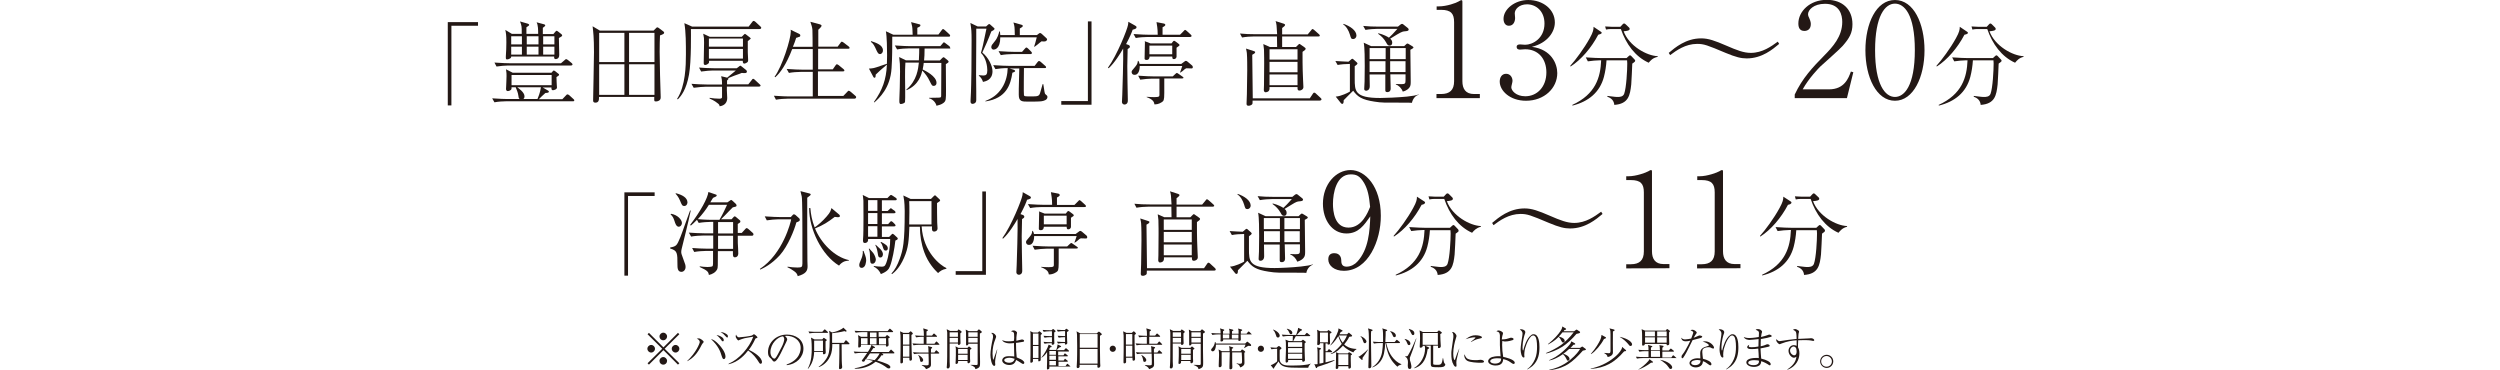 <?xml version="1.0" encoding="utf-8"?>
<!-- Generator: Adobe Illustrator 26.3.1, SVG Export Plug-In . SVG Version: 6.00 Build 0)  -->
<svg version="1.1" id="_イヤー_2" xmlns="http://www.w3.org/2000/svg" xmlns:xlink="http://www.w3.org/1999/xlink" x="0px"
	 y="0px" viewBox="0 0 1446.6 214.2" style="enable-background:new 0 0 1446.6 214.2;" xml:space="preserve">
<style type="text/css">
	.st0{fill:#231815;}
</style>
<g>
	<g>
		<path class="st0" d="M259.1,12.8h17.5v2.1h-15.4V61h-2.1L259.1,12.8L259.1,12.8z"/>
		<path class="st0" d="M331.5,58.6h-38.6c-1.9,0-4.8,0.2-6.8,0.6l-1.3-2.3c4,0.3,7.8,0.4,8.8,0.4h7.1c-0.6-0.5-0.6-0.8-0.8-2.2
			c-0.2-1.5-0.9-3.1-1.5-4.6h-2.4c0,0.6,0.1,1.1-0.4,1.5c-0.4,0.4-1.2,0.7-1.8,0.7c-0.6,0-1-0.5-1-1.2c0-0.3,0.1-1.6,0.1-1.9
			c0-0.7,0.2-3.8,0.2-5.6c0-1.3,0-1.9-0.3-3.9l3.9,2h22.4l0.6-0.7c0.3-0.3,0.5-0.6,0.8-0.6c0.2,0,0.6,0.3,0.9,0.5l1.5,1.2
			c0.3,0.2,0.6,0.4,0.6,0.7c0,0.5-0.4,0.7-1.5,1.4c0,1.4,0.2,4.7,0.2,4.8c0,0.2,0.1,0.9,0.1,1.2c0,1.2-1.9,1.6-2.3,1.6
			c-1,0-0.9-0.8-0.9-1.6H314l3.1,1.8c0.4,0.2,0.5,0.4,0.5,0.6c0,0.7-0.7,0.7-2,0.8c-1.4,1.3-2.9,2.6-3.8,3.6h13.6l2.1-2.2
			c0.5-0.6,0.6-0.6,0.9-0.6s0.9,0.4,1,0.5l2.4,2.2c0.4,0.3,0.5,0.5,0.5,0.8C332.3,58.6,331.9,58.6,331.5,58.6L331.5,58.6z
			 M330.3,37.9h-36.2c-1.9,0-4.8,0.3-6.8,0.6l-1.2-2.3c4,0.3,7.8,0.4,8.8,0.4h29.7l2.1-1.8c0.3-0.3,0.6-0.6,0.9-0.6
			c0.3,0,0.6,0.3,1,0.5l2.2,1.8c0.3,0.3,0.5,0.5,0.5,0.8C331.1,37.9,330.7,37.9,330.3,37.9L330.3,37.9z M324.9,21.1
			c-0.7,0.5-0.9,0.5-1.5,0.9c0,1.5,0.2,8.4,0.2,9.8c0,2.4-1.9,2.4-2.1,2.4c-1,0-0.9-1.1-0.8-1.5h-24.9c0,0.3,0,0.7-0.6,1.1
			c-0.6,0.4-1.4,0.6-1.8,0.6c-0.7,0-0.7-0.6-0.7-0.9c0-0.1,0-0.6,0-0.9c0.2-2.6,0.3-5.8,0.3-8c0-4.3-0.2-5.3-0.6-7.3l3.8,2.3h5.7
			c0-4.4,0-4.6-1-7.2l4.5,1.3c0.4,0.1,0.8,0.4,0.8,0.7s-0.3,0.5-0.6,0.7c-0.4,0.3-0.5,0.3-1,0.7c0,0.9,0,2.9,0,3.8h6.8
			c0-2.1,0-5-0.9-6.7l4.1,1.1c0.1,0,0.9,0.2,0.9,0.7c0,0.4-0.4,0.6-1.4,1.4c0,0.7,0,3,0,3.6h6.1l1.1-1.3c0.3-0.3,0.5-0.6,0.8-0.6
			c0.3,0,0.5,0.3,0.9,0.5l1.9,1.5c0.2,0.2,0.4,0.5,0.4,0.7S325.1,21,324.9,21.1L324.9,21.1z M302,21h-6.2v4.7h6.2V21z M302,27h-6.2
			v4.6h6.2V27z M319.2,43.4H296v5.9h23.2V43.4z M299.3,50.5c1,0.7,4.2,3,4.2,5.2c0,1-0.4,1.4-0.7,1.6h8.2c0.3-0.7,1.6-3.7,2-6.8
			H299.3L299.3,50.5z M311.6,21h-6.8v4.7h6.8V21z M311.6,27h-6.8v4.6h6.8V27z M320.8,21h-6.5v4.7h6.5V21z M320.8,27h-6.5v4.6h6.5V27
			z"/>
		<path class="st0" d="M381.9,20.5c-0.1,2.8-0.2,5.1-0.2,9.5s0.4,22.5,0.6,25.8c0,0.2,0,0.5,0,0.7c0,1.8-1.9,2.2-2.7,2.2
			c-1.1,0-1.1-0.2-1-2.6h-32c0,1.4,0.1,3.3-2.1,3.3c-1.2,0-1.3-0.7-1.3-1.4c0-0.8,0.5-23.4,0.5-27.8c0-8.5-0.4-11.6-0.8-15l4.2,2.5
			h31.1l1.3-1.3c0.5-0.5,0.6-0.6,0.8-0.6c0.3,0,0.6,0.2,0.9,0.4l2.4,1.8c0.4,0.3,0.7,0.5,0.7,0.9C384.4,19.5,383.6,19.9,381.9,20.5
			L381.9,20.5z M361.3,19h-14.6v16.9h14.6V19z M361.3,37.2h-14.6v17.7h14.6V37.2z M378.8,19H364v16.9h14.7V19z M378.8,37.2H364v17.7
			h14.7V37.2z"/>
		<path class="st0" d="M439.5,16.8h-39.7c0,1.4,0.3,18.6-1.1,26.3c-1.6,9-4.7,12.6-6.5,14.4l-0.4-0.3c4.9-7.5,5.1-19.3,5.1-25.8
			c0-6,0-12.7-0.9-18l4.5,2h32.7l2-2.6c0.3-0.4,0.5-0.7,0.9-0.7c0.4,0,0.8,0.4,1.1,0.6l2.8,2.6c0.3,0.3,0.5,0.5,0.5,0.8
			C440.4,16.7,439.9,16.8,439.5,16.8L439.5,16.8z M439.1,50.1h-18.5v2.2c0,0.2,0.2,4.1,0.2,4.4c0,2.4-1.3,4.4-4.4,4.8
			c-0.1-0.7-0.2-1.1-1.2-1.8c-1.8-1.5-3.8-2.3-4.6-2.7l0-0.4c1.9,0.3,3.7,0.5,5.7,0.5c1.2,0,1.5-0.4,1.5-0.9c0-0.6,0-5,0-6h-9.6
			c-1.1,0-4.2,0.2-6.8,0.6l-1.3-2.3c2.8,0.2,6.1,0.4,8.8,0.4h8.9c0-2.7-0.2-3.4-0.5-4.8l3.3,0.8l0.1,0.1c0.7-0.6,4.3-3.5,5.1-4.2
			h-13.3c-1.1,0-4.3,0.2-6.8,0.6l-1.2-2.3c2.8,0.2,6,0.4,8.8,0.4h13l1.2-0.9c0.2-0.2,0.7-0.6,0.9-0.6c0.2,0,0.2,0.1,0.8,0.5l2.5,2
			c0.3,0.2,0.5,0.6,0.5,1c0,0.2-0.2,0.8-1.1,0.8c-0.3,0.1-1.6-0.1-1.9-0.1c-0.7,0.4-1.1,0.4-4.3,1.6c-0.5,0.2-3,1.2-3.5,1.4
			c0,0.1,0.1,0.2,0.1,0.3c0,0.4-0.2,0.5-0.8,1.1v2.2h12.3l2-2.5c0.4-0.6,0.5-0.7,0.8-0.7c0.4,0,0.9,0.5,1,0.6l2.8,2.6
			c0.3,0.3,0.5,0.4,0.5,0.8C439.9,50.1,439.4,50.1,439.1,50.1L439.1,50.1z M434.3,22.5c-0.2,0.2-1.1,0.8-1.6,1.3c0,1,0,5.6,0,6.5
			c0,0.7,0.2,3.8,0.2,4.4c0,0.5,0,1.1-0.7,1.5c-0.6,0.4-1.2,0.6-1.5,0.6c-0.9,0-0.9-1-0.9-1.6h-19.5c0,0.4,0,0.9-0.1,1.2
			c-0.3,0.5-1.4,1.2-2.1,1.2c-0.9,0-0.9-0.6-0.9-1.4c0-1.8,0.2-9.8,0.2-11.4c0-2.8,0-2.9-0.5-5.3l3.8,1.8h18.5l1.2-1.2
			c0.4-0.4,0.5-0.5,0.7-0.5c0.1,0,0.2,0.1,0.5,0.3l2.2,1.7c0.4,0.3,0.6,0.5,0.6,0.8C434.5,22.3,434.4,22.4,434.3,22.5L434.3,22.5z
			 M429.9,22.3h-19.7V27h19.7V22.3z M429.9,28.3h-19.7v5.6h19.7V28.3z"/>
		<path class="st0" d="M494.5,57.1h-38.7c-1.9,0-4.8,0.2-6.8,0.6l-1.2-2.3c4,0.3,7.8,0.4,8.8,0.4h13.7V41.6h-7
			c-1.9,0-4.8,0.2-6.8,0.6l-1.3-2.3c4,0.3,7.8,0.4,8.8,0.4h6.3c0-3.6,0-4.4,0-11.9h-11.9c-3.4,8.9-7,13.9-9.8,16.3l-0.4-0.3
			c4.4-5.9,9.4-21.8,9.4-26.2c0-0.2,0-0.4-0.1-1l5.1,2.5c0.3,0.2,0.5,0.4,0.5,0.8c0,0.7-0.6,0.9-0.9,0.9c-0.2,0.1-1.3,0.5-1.5,0.5
			c-0.5,1.6-1,3.1-1.9,5.2h11.4c0-1.5,0-8.4-0.1-9.8c-0.1-1.5-0.6-3-1.2-4.7l5.6,1.5c0.3,0.1,0.9,0.4,0.9,0.8c0,0.3-0.3,0.6-0.5,0.9
			c-0.2,0.3-1.2,1.2-1.4,1.4c0,1.5,0,8.5,0,9.8h11.2l1.7-2.3c0.3-0.4,0.5-0.6,0.7-0.6c0.3,0,0.8,0.4,1,0.5l3,2.3
			c0.3,0.2,0.5,0.5,0.5,0.8c0,0.5-0.5,0.5-0.8,0.5h-17.4c0,3.8,0,8.2,0,11.9h8.5l1.6-2.3c0.4-0.6,0.5-0.6,0.8-0.6
			c0.2,0,0.4,0.1,1,0.5l2.8,2.3c0.3,0.3,0.5,0.5,0.5,0.8c0,0.5-0.5,0.5-0.9,0.5h-14.4c0,2.3,0,12.2,0,14.2H488l2.3-2.4
			c0.5-0.5,0.5-0.6,0.8-0.6c0.3,0,0.7,0.3,1,0.5l2.8,2.4c0.3,0.3,0.5,0.4,0.5,0.8C495.4,56.9,494.9,57,494.5,57.1L494.5,57.1z"/>
		<path class="st0" d="M548.9,21.2h-32.6c0,5.5,0,12.7-0.4,18.2c-0.7,11.7-7.3,17.5-10,19.9l-0.2-0.3c4.9-6.9,7.1-12.9,7.5-21.6
			c-3.8,3.2-4.2,3.6-6.5,5.8c0,1.2-0.1,1.8-0.7,1.8c-0.3,0-0.5-0.3-0.6-0.4l-2.6-4.9c2.6-0.2,2.8-0.2,6.5-1.5
			c0.6-0.2,3.3-1.1,3.9-1.3c0-0.7,0.1-2.5,0.1-4.9c0-3.2-0.1-11.1-0.7-13.9l4.3,2h11.2c-0.1-3.7-0.2-4-0.3-4.8
			c-0.5-2-0.5-2.2-0.6-2.5l4.9,1.3c0.2,0,0.5,0.2,0.5,0.6c0,0.6-0.9,1-1.8,1.4c0,1.1,0,2.9,0,3.9H543l1.8-2.4
			c0.3-0.4,0.6-0.8,0.9-0.8s0.8,0.5,1.1,0.7l2.5,2.3c0.1,0.1,0.5,0.5,0.5,0.8C549.7,21.2,549.3,21.3,548.9,21.2L548.9,21.2z
			 M509.2,31.3c-0.9,0-1.3-0.7-1.9-1.9c-1.4-3.1-1.9-4.1-3.4-5.2l0.2-0.4c2.7,0.9,6.8,2.2,6.8,5.3C511,30.2,510.2,31.3,509.2,31.3
			L509.2,31.3z M549.4,28.1h-14.4c0,3.1-0.1,5.2-0.3,6.9h9.1l1.4-1.4c0.3-0.3,0.6-0.5,0.8-0.5c0.2,0,0.6,0.3,0.7,0.4l1.8,1.5
			c0.2,0.2,0.4,0.4,0.4,0.7s-0.3,0.5-0.5,0.7c-0.4,0.2-1,0.6-1.1,0.7c0,1.3,0.1,13.6,0.1,14.6c0,6,0,6.6-1.4,7.8
			c-1.2,1-2.9,1.4-4.1,1.7c-0.5-2.2-2.6-4-4.3-4.3v-0.3c1-0.1,6.1,0,6.5-0.2c0.4-0.2,0.5-0.5,0.5-0.8c0-5.3,0.1-13.8,0.1-19.2h-10.2
			c0,0.7-0.2,1.6-0.6,3.8c1.5,0.7,8,3.9,8,7.7c0,1.6-1.2,1.8-1.6,1.8c-1,0-1.1-0.3-2.3-2.7c-1.4-2.9-2.4-4-4.3-6.2
			c-0.5,2-1.8,8.3-9.2,11.4v-0.4c6.2-5.3,6.8-12.1,7.2-15.6h-7.8c-0.2,2.4-0.2,5.8-0.2,8.3c0,2.2,0.2,13,0,14.2
			c0,0.6-0.3,0.8-0.9,1.1c-0.3,0.1-1,0.4-1.5,0.4c-0.4,0-0.9-0.2-0.9-1.4c0-0.1,0-0.6,0-1.3c0.1-1.7,0.4-10.6,0.4-16.1
			c0-4.1-0.1-5-0.5-8.4l3.9,1.9h7.5c0.2-3.6,0.2-5.5,0.2-6.9h-6c-1.9,0-4.8,0.2-6.8,0.6l-1.3-2.3c4,0.3,7.8,0.4,8.8,0.4h17.5
			l1.3-1.5c0.1-0.2,0.5-0.7,0.8-0.7c0.3,0,0.9,0.5,1,0.6l2,1.5c0.3,0.2,0.5,0.5,0.5,0.8C550.2,28.1,549.8,28.1,549.4,28.1
			L549.4,28.1z"/>
		<path class="st0" d="M573.6,18.2c-1.4,3.9-3.9,9.5-5.2,12.2c3.5,2.8,5.9,7.7,5.9,10.8c0,5.1-4.1,5.9-5.5,6.2
			c-0.5-1.6-1.2-2.6-2.4-3.6v-0.3c1.1,0.1,2.1,0.2,2.6,0.2c1.6,0,2.3-0.6,2.3-3c0-2.1-0.6-7.1-3.7-10.1c1-3.4,1.2-4.4,3.2-14h-5.9
			v7.7c0,3-0.1,17.6-0.1,18.9c0,0.2,0,5.1,0.1,9.6c0,1.5,0,4.5,0,5.2c0,2-2,2.1-2.1,2.1c-1.2,0-1.2-1.1-1.2-1.3c0-0.2,0-0.4,0-0.6
			c0.4-6.4,0.4-13,0.5-16.8c0-2.9,0.1-15.4,0.1-17.9c0-5.5-0.1-6.3-0.7-10.2l4.2,2h4.9l1-0.9c0.4-0.3,0.5-0.5,0.8-0.5
			s0.6,0.3,0.9,0.6l1.8,1.6c0.3,0.3,0.4,0.4,0.4,0.6C575.4,17.3,574.5,17.7,573.6,18.2L573.6,18.2z M602.6,58.6
			c-1.2,0.2-6.1,0.2-7.7,0.2c-3.5,0-5.4,0-5.4-4c0-1.5,0-5.5,0.1-7.1c0-1.3,0.2-6.9,0.2-8.1H584l2.1,0.6c1,0.3,1.3,0.6,1.3,0.9
			c0,0.5-1.1,0.8-1.6,1c-1,6.7-3.3,14.8-15.6,16.6v-0.3c4.2-1.6,7.1-3.8,9.5-7.4c2.5-3.8,3.3-8.1,3.4-11.6c-2.7,0-5.4,0.3-7.1,0.6
			l-1.3-2.3c4,0.3,7.8,0.4,8.8,0.4h15.2l1.7-2.2c0.4-0.5,0.6-0.6,0.8-0.6c0.3,0,0.6,0.2,1,0.5l2.6,2.3c0.3,0.3,0.5,0.4,0.5,0.8
			c0,0.5-0.4,0.5-0.8,0.5h-12c0,0.8-0.2,15.1,0,15.6c0.2,0.8,0.5,0.8,5,0.8c3.3,0,3.9-0.4,4.4-2.2c0.5-1.6,1.2-4,1.4-4.9h0.4
			c0.7,4.7,0.8,5.2,1.1,5.7c0.2,0.2,1.1,0.9,1.2,1.2c0,0.2,0.1,0.4,0.1,0.5C606.1,57.9,603.9,58.4,602.6,58.6L602.6,58.6z
			 M602.7,23.9c-0.8,0.6-1.1,0.8-2.5,2c-0.9,0.7-1.2,0.9-1.6,1.2l-0.2-0.2c0.6-1.7,0.7-2.2,1.5-5.3h-21.1c0,6.9-3.4,7.1-3.8,7.1
			c-1.1,0-1.4-0.9-1.4-1.5c0-0.9,0.6-1.6,2-3.3c1.7-2,2.3-4.4,2.6-5.7h0.4c0.1,1.2,0.1,1.5,0.2,2.1h8.4c-0.1-4.8-0.1-5.1-0.8-7.3
			l4.6,1.3c0.4,0.1,0.8,0.2,0.8,0.7c0,0.5-0.2,0.6-1.7,1.5c0,1.3,0,2.5,0,3.8h9.9l0.9-0.7c0.5-0.4,0.6-0.5,1-0.5
			c0.3,0,0.6,0.3,1,0.6l2.5,2.3c0.4,0.3,0.5,0.6,0.5,0.9C605.5,24.2,604.1,24.1,602.7,23.9L602.7,23.9z M596.3,31.3h-10.4
			c-1.9,0-4.8,0.2-6.8,0.6l-1.3-2.3c4,0.3,7.8,0.4,8.8,0.4h4.8l1.6-1.8c0.4-0.4,0.6-0.7,0.9-0.7c0.4,0,0.7,0.4,1,0.6l1.7,1.7
			c0.3,0.3,0.5,0.5,0.5,0.8C597.1,31.2,596.7,31.3,596.3,31.3L596.3,31.3z"/>
		<path class="st0" d="M631.6,60.6h-17.5v-2.1h15.4V12.4h2.1C631.6,12.4,631.6,60.6,631.6,60.6z"/>
		<path class="st0" d="M655.4,17.2c-0.5,1.5-1.5,4-3.8,8.3L653,26c0.5,0.2,0.8,0.6,0.8,1c0,0.6-0.4,0.8-1.3,1.4
			c0,1.8-0.2,8.2-0.2,9.8c0,0.3,0.2,17.7,0.3,19.2c0,0.1,0,0.7,0,0.9c0,1.8-1.3,2.2-1.9,2.2c-1,0-1.5-0.8-1.5-1.5
			c0-0.7,0.2-3.6,0.2-4.2c0.1-2.2,0.7-21.6,0.5-26.7c-1.4,2.5-5,8.4-8.4,11.4l-0.4-0.3c5.3-7.3,11.2-22.2,11.6-24.7
			c0.1-0.6,0.2-1.2,0.2-1.9l3.9,2.2c0.6,0.4,0.8,0.4,0.8,0.9C657.8,16.4,657,16.8,655.4,17.2L655.4,17.2z M689.3,39.6
			c-0.4,0-2.4-0.1-2.8-0.1c-0.4,0.1-1.2,0.6-1.6,1.1c-0.4,0.4-0.8,0.7-1.9,1.4l-0.2-0.1c0.1-0.2,0.9-2.3,1.3-3.7h-24.6
			c0,0.9-0.1,5.1-3,5.1c-1.4,0-1.7-1.1-1.7-1.6c0-0.7,0.2-0.9,2.1-3.1c1.4-1.5,1.4-2.7,1.5-3.4h0.3c0.4,0.6,0.5,0.9,0.7,1.8h24.1
			l1.9-1.4c0.2-0.2,0.5-0.4,0.8-0.4c0.4,0,0.5,0.2,1,0.5l2.6,2.2c0.3,0.3,0.4,0.5,0.4,1S690,39.6,689.3,39.6L689.3,39.6z
			 M688.6,21.4H664c-1.9,0-4.8,0.2-6.8,0.6l-1.3-2.3c4,0.3,7.8,0.4,8.8,0.4h5.2c0-3.7-0.5-5.9-0.7-7.3l4.1,0.8c0.6,0.1,1,0.4,1,0.8
			c0,0.6-1.1,1.1-1.6,1.4c0,0.7,0,3.9,0,4.3h10.1l2.1-2.1c0.6-0.6,0.6-0.7,0.8-0.7s0.4,0.1,1,0.6l2.3,2.1c0.3,0.3,0.5,0.5,0.5,0.8
			C689.4,21.3,689,21.4,688.6,21.4L688.6,21.4z M684,45.4h-10.3v8.4c0,4.3-0.4,4.6-1.4,5.3c-1.8,1.2-3.3,1.3-4.3,1.3
			c-0.2-1.1-0.4-2.7-4.5-4.2v-0.2c1.3,0.1,3,0.2,4.3,0.2c3,0,3.1-0.4,3.1-1.4v-9.3h-4.3c-1.8,0-4.8,0.3-6.8,0.6l-1.2-2.3
			c4,0.3,7.8,0.4,8.8,0.4h11.2l1.5-1.4c0.5-0.4,0.7-0.6,0.8-0.6c0.2,0,0.3,0,1,0.5l2.3,1.6c0.6,0.4,0.6,0.5,0.6,0.7
			C684.8,45.3,684.3,45.4,684,45.4L684,45.4z M680.8,27.6c0,0.8,0,4.9,0,5.3c-0.2,0.9-0.8,1.3-1.6,1.3c-0.8,0-0.8-0.5-0.9-1.5h-13.1
			c0,1.1-0.5,2-1.8,2c-0.2,0-1.1-0.1-1.1-0.7c0-0.3,0.2-8.5,0.2-9.7c0-0.1,0-0.2-0.2-0.5l3.4,1.3h12.2l0.7-0.9
			c0.2-0.3,0.5-0.6,0.8-0.6c0.2,0,0.3,0.1,0.8,0.4l1.6,1.2c0.3,0.2,0.7,0.5,0.7,0.9C682.5,26.4,682.4,26.5,680.8,27.6L680.8,27.6z
			 M678.3,26.4h-13.2v5h13.2V26.4z"/>
		<path class="st0" d="M762.9,21.1h-21v6.1h8l1.2-1.2c0.3-0.3,0.6-0.6,0.8-0.6c0.2,0,0.4,0.2,0.7,0.4l2,1.4c0.5,0.4,0.9,0.6,0.9,1
			c0,0.5-0.5,0.9-1.8,1.8c0,3.6,0,9.1,0.1,10.8c0,1.5,0.4,9.5,0.4,9.6c0,1.4-1.5,2-2.2,2c-1.3,0-1.2-0.8-1.2-2h-16.2
			c0,0.5,0.1,1.4-0.3,2c-0.5,0.9-1.8,1-1.9,1c-1.1,0-1.1-1.2-1.1-1.4c0-0.8,0.1-2,0.1-2.8c0-1.1,0.1-8.8,0.1-12.3
			c0-0.6,0-5.6-0.1-8.1c0-0.5-0.3-2.3-0.4-3.3l3.8,1.7h4.2c0-2.3,0-2.7-0.1-6.1h-13.4c-1.7,0-4.7,0.2-6.8,0.6l-1.2-2.3
			c2.9,0.3,5.8,0.4,8.8,0.4H739c-0.3-5.1-0.3-5.9-0.9-7.6l4.7,1.5c0.5,0.2,0.8,0.4,0.8,0.7c0,0.5-0.6,1-1.7,1.8v3.7h14.8l2-2.4
			c0.3-0.4,0.5-0.7,0.8-0.7s0.6,0.3,1,0.6l2.7,2.4c0.3,0.3,0.5,0.5,0.5,0.8C763.7,21,763.3,21.1,762.9,21.1L762.9,21.1z M763.7,58.2
			h-38.9c0,1.6,0,1.8-0.3,2.2c-0.5,0.5-1.4,0.8-2,0.8c-1,0-1.2-0.5-1.2-1.2c0-0.8,0.2-4.7,0.2-5.5c0.1-5.6,0.2-9.9,0.2-13.7
			c0-1.7,0-7.7-0.2-9.8c0-0.6-0.1-0.8-0.5-2.9l4.3,1.4c0.8,0.3,1,0.3,1,0.7c0,0.6-0.8,1-1.7,1.5c0,3.4,0.2,15.2,0.3,25.2h33l1.8-2.7
			c0.2-0.3,0.4-0.6,0.8-0.6c0.3,0,0.6,0.2,0.9,0.5l2.8,2.6c0.3,0.3,0.5,0.5,0.5,0.8C764.5,58.1,764,58.2,763.7,58.2L763.7,58.2z
			 M750.8,28.5h-16.2v6h16.2V28.5z M750.8,35.8h-16.2v6h16.2V35.8z M750.8,43.1h-16.2v6.2h16.2V43.1z"/>
		<path class="st0" d="M817,59.5c-1.2-0.1-2.6-0.1-3.4-0.1c-13.3,0-13.8,0.1-18.3-0.6c-7.3-1.1-9.7-2.8-12.3-6.3
			c-0.9,0.8-4.7,4.7-5.5,5.5c0,0.9,0,2.1-0.8,2.1c-0.2,0-0.5-0.1-0.7-0.3l-3.1-3.9c3.1-0.2,7.2-2.3,8.2-2.9v-16
			c-2.3,0-5.1,0.2-7.1,0.6l-1.3-2.3c2,0.2,6,0.3,7.6,0.4l1.4-1.2c0.4-0.4,0.6-0.5,0.9-0.5c0.2,0,0.5,0.3,0.6,0.4l1.8,1.6
			c0.3,0.3,0.5,0.5,0.5,0.7c0,0.5-0.8,1-1.6,1.6c0,0.6,0,1.3,0,7.3c0,7.1,0,11.1,14.8,11.1c3.1,0,10.1-0.3,15.4-0.8
			c3.7-0.4,5-0.7,6.8-1.2l0,0.2C819.3,55.1,817.5,57,817,59.5L817,59.5z M783,22.6c-1.2,0-1.3-0.6-1.9-2.6c-0.7-2.3-2-4.7-3.9-5.9
			l0.2-0.3c3.8,1.3,7.5,3.8,7.5,6.8C784.9,21.7,784,22.6,783,22.6L783,22.6z M813,18.1c-1.1,0.1-1.6,0.1-4.5,1.8
			c-0.2,0.1-3.5,2.2-4.1,2.5c0.5,0.4,1.2,1,1.2,2.3c0,1-0.5,1.7-1.5,1.7s-1.4-0.6-2-1.8c-1.1-2-2.7-3.7-4.6-5v-0.4
			c3.2,0.8,5.3,2,6.2,2.6c1.1-1,2.7-2.6,4.9-5.1h-11.7c-1.6,0-4.6,0.2-6.8,0.6l-1.3-2.3c2.8,0.3,6,0.4,8.8,0.4h11.3l1.5-1.2
			c0.3-0.2,0.6-0.4,0.9-0.4s0.7,0.3,0.8,0.4l2.5,2c0.3,0.3,0.5,0.5,0.5,0.8C815.2,17.9,814.2,18,813,18.1L813,18.1z M817.6,27.9
			c-0.2,0.2-0.9,0.6-1.5,0.9c0,2.6,0.2,15.2,0.2,18.1c0,1.8,0,2.8-0.8,3.8c-0.2,0.3-1.3,1.7-3.8,2.3c-0.7-2-2.4-3.6-4-4.1l0-0.3
			c1.5,0.1,2.4,0.1,3.1,0.1c2.3,0,2.5-0.4,2.5-2.4V43h-8.8c0,1.2,0.2,7.5,0.2,8.2c0,2.1-1.6,2.1-2,2.1c-1.1,0-1.1-0.7-1.1-1.2
			c0-2.1,0-6.8,0-9h-9.1c0,0.9,0.1,5.7,0.1,6.8c0,2.5-1.9,2.6-2,2.6c-1.2,0-1.2-0.7-1.2-1.2c0-1.2,0.2-3,0.2-4.1
			c0-2,0.1-6.2,0.1-8.9c0-3.3,0-10.9-0.6-13.6l4.3,2h19.1l1.3-1.2c0.2-0.2,0.4-0.3,0.6-0.3c0.2,0,0.4,0.1,0.6,0.2l2.3,1.4
			c0.2,0.2,0.5,0.3,0.5,0.6C818.1,27.6,817.8,27.7,817.6,27.9L817.6,27.9z M801.8,27.8h-9.3v6.4h9.3V27.8z M792.5,35.4
			c0,2.1,0,4.2,0,6.3h9.2c0-1,0-5.4,0-6.3H792.5L792.5,35.4z M813.4,27.8h-9v6.4h9V27.8z M813.4,35.4h-9c0,4.4,0,5,0,6.3h8.9V35.4z"
			/>
		<path class="st0" d="M831.2,56.8v-2.4h2.7c5,0,7.5-2.3,7.5-7.4V12.8c0-4.9-1.8-7.1-7.5-7.1h-2.6v-2h1.2c4.6,0,10.2-2,11.6-2.9
			c0.5-0.3,1.1-0.7,1.6-0.7c0.4,0,0.5,0.4,0.5,0.8V47c0,4.3,1.8,7.4,6.7,7.4h3.4v2.4L831.2,56.8L831.2,56.8z"/>
		<path class="st0" d="M901.1,42.3c0,8.7-7.5,16-18.1,16c-9.3,0-15.2-5.8-15.2-11.1c0-2.4,1.2-4.5,3.7-4.5s3.7,2.2,3.7,4.1
			c0,0.8-0.7,3-0.7,3.7c0,1.9,2.7,5.2,8.1,5.2c6.8,0,12.2-5.4,12.2-13.8c0-7.8-4.6-13.4-12.3-13.4c-0.4,0-2.4,0.2-2.9,0.2
			s-2,0-2-1.6c0-1.1,0.9-1.4,2-1.4c0.4,0,2.4,0.2,2.9,0.2c4.3,0,11.2-3.6,11.2-12.3c0-7.4-5.1-11.1-10.1-11.1
			c-4.6,0-7.1,2.9-7.1,5.2c0,0.4,0.2,2.3,0.2,2.7c0,1.8-0.8,4.5-3.6,4.5c-2.2,0-3.1-2-3.1-4c0-5.6,6.5-10.9,14.3-10.9
			c8.5,0,15.4,5.4,15.4,13c0,5.5-4.3,11.9-13.3,14.1C897.8,28.6,901.1,37,901.1,42.3L901.1,42.3z"/>
		<path class="st0" d="M924.8,20.1c-3.9,7.5-9.9,14.5-16,18.4l-0.2-0.4c3.1-3.4,8.1-10.2,11.3-16c2-3.6,2.2-5,2.2-6.6l4,2.7
			c0.5,0.3,0.7,0.5,0.7,0.7C926.9,19.6,925.6,19.9,924.8,20.1L924.8,20.1z M945.7,35.9c0,0.1-0.5,0.4-1.2,0.9
			c-0.1,1.9-0.4,10.4-0.6,12.1c-0.7,6.2-1.5,11.2-9.8,11.8c-0.2-2.5-1.8-4-4-4.7v-0.5c0.8,0.1,1.2,0.2,4.2,0.5
			c0.7,0.1,1.4,0.1,1.8,0.1c0.9,0,3,0,3.7-1.8c1.3-3.5,1.8-13.8,1.8-17.6c0-0.8,0-0.9-0.1-1.8h-11.9c-0.2,3.3-0.7,6.5-1.5,9.6
			c-2.4,9-9,14.3-18.2,16.6l-0.1-0.4c13.5-6.2,16.3-15.9,16.7-25.8h-0.9c-1.8,0-4.8,0.3-6.8,0.6l-1.2-2.3c4,0.3,7.8,0.4,8.8,0.4
			h14.8l1.2-1.1c0.4-0.3,0.5-0.5,0.8-0.5s0.4,0.2,0.7,0.4l1.9,2c0.2,0.2,0.4,0.5,0.4,0.7C946.2,35.5,946,35.7,945.7,35.9L945.7,35.9
			z M954,36.3c-7.8-3.5-13.1-10.8-16.1-19.5h-5.7c-0.8,0-2.1,0.1-2.9,0.3l-0.5-1.8c1,0,3,0.2,3.8,0.2h5l1.2-1.3
			c0.5-0.6,0.7-0.6,1-0.6c0.4,0,0.7,0.3,0.9,0.5l1.9,1.8c0.2,0.2,0.4,0.4,0.4,0.8c0,1-1.5,1.2-3.5,1.4c3.1,8.5,13.4,14.2,19.7,14.4
			v0.4C956.3,33.5,955.1,35,954,36.3L954,36.3z"/>
		<path class="st0" d="M1029.5,25.4c-3.7,3.1-9.9,8.4-18.8,8.4c-3.2,0-6.2-0.7-12.2-3.2c-10.7-4.5-12.5-5.2-16.5-5.2
			c-6.7,0-12,3.8-15.6,6.5l-0.8-1.3c3.7-3.1,9.9-8.4,18.8-8.4c4.2,0,8,1.4,14.5,4.2c6.2,2.7,10.1,4.2,14.2,4.2
			c6.7,0,11.9-3.8,15.6-6.5L1029.5,25.4L1029.5,25.4z"/>
		<path class="st0" d="M1068.7,56.8h-30.2v-2.1c4.4-9.4,10.3-15.7,17.2-22.7c4.8-4.9,10.3-10.9,10.3-19.3c0-4-1.4-10.5-10-10.5
			c-6.6,0-9.8,3.6-9.8,6c0,0.8,0.4,1.8,0.7,2.3c0.9,2,0.9,2.9,0.9,3.5c0,2.7-1.7,3.9-3.7,3.9c-2.7,0-3.5-1.9-3.5-4.3
			c0-6.9,6.5-13.7,16.5-13.7c9,0,14.8,5.5,14.8,14.1c0,5.1-1.8,8.1-5.6,12.5c-1.8,2.1-11.2,10.3-13,12c-1,1-6.6,6.7-10.2,13.2h15.2
			c9,0,11.3-6.5,12.7-10.3l1.4,0.4L1068.7,56.8L1068.7,56.8z"/>
		<path class="st0" d="M1096.5,58.3c-10.7,0-17.1-13.7-17.1-29.2S1085.6,0,1096.5,0s17.1,13.7,17.1,29.1S1107.2,58.3,1096.5,58.3z
			 M1096.5,2.1c-5.8,0-11.5,7.2-11.5,27s5.8,27,11.5,27c5.3,0,11.5-6.2,11.5-27.1S1101.8,2.1,1096.5,2.1z"/>
		<path class="st0" d="M1136.7,20.1c-3.9,7.5-9.9,14.5-16,18.4l-0.2-0.4c3.1-3.4,8.1-10.2,11.3-16c2-3.6,2.2-5,2.2-6.6l4,2.7
			c0.5,0.3,0.7,0.5,0.7,0.7C1138.9,19.6,1137.6,19.9,1136.7,20.1L1136.7,20.1z M1157.7,35.9c-0.1,0.1-0.5,0.4-1.2,0.9
			c-0.1,1.9-0.4,10.4-0.6,12.1c-0.7,6.2-1.5,11.2-9.8,11.8c-0.2-2.5-1.8-4-4-4.7v-0.5c0.8,0.1,1.2,0.2,4.2,0.5
			c0.7,0.1,1.4,0.1,1.8,0.1c0.9,0,3,0,3.7-1.8c1.3-3.5,1.8-13.8,1.8-17.6c0-0.8,0-0.9-0.1-1.8h-11.9c-0.2,3.3-0.7,6.5-1.5,9.6
			c-2.4,9-8.9,14.3-18.2,16.6l-0.1-0.4c13.5-6.2,16.3-15.9,16.7-25.8h-0.9c-1.8,0-4.8,0.3-6.8,0.6l-1.2-2.3c4,0.3,7.8,0.4,8.8,0.4
			h14.8l1.2-1.1c0.4-0.3,0.5-0.5,0.8-0.5s0.4,0.2,0.7,0.4l1.9,2c0.2,0.2,0.4,0.5,0.4,0.7C1158.2,35.5,1158,35.7,1157.7,35.9
			L1157.7,35.9z M1166,36.3c-7.8-3.5-13.1-10.8-16.1-19.5h-5.7c-0.8,0-2.1,0.1-2.9,0.3l-0.5-1.8c0.9,0,3,0.2,3.8,0.2h5l1.2-1.3
			c0.5-0.6,0.7-0.6,0.9-0.6c0.4,0,0.7,0.3,0.9,0.5l1.8,1.8c0.2,0.2,0.4,0.4,0.4,0.8c0,1-1.5,1.2-3.6,1.4
			c3.1,8.5,13.4,14.2,19.7,14.4v0.4C1168.3,33.5,1167.1,35,1166,36.3L1166,36.3z"/>
	</g>
	<g>
		<path class="st0" d="M361.3,111.3h17.5v2.1h-15.4v46.1h-2.1L361.3,111.3L361.3,111.3z"/>
		<path class="st0" d="M395.2,140.9c-0.7,3-1,3.7-1,4.8c0,0.9,0,1.1,1.4,4.8c0.9,2.3,1.1,3,1.1,4c0,1.6-1.1,2.8-2.4,2.8
			c-2.3,0-2.3-2.5-2.3-4.2c0-6.7,0-8.1-4.2-9.3v-0.6c3.5-0.7,3.8-0.9,5.9-6c1-2.4,4.7-13.2,5.6-15.4h0.4
			C398.2,129,395.3,140.5,395.2,140.9z M392.8,131.2c-1.5,0-2.1-2-2.5-3.3c-0.7-2-0.9-2.5-2.3-3.9l0.3-0.3c3.7,0.6,6.3,3.4,6.3,5.4
			C394.5,130.3,393.7,131.2,392.8,131.2L392.8,131.2z M396,119.2c-1.3,0-1.5-0.7-2.5-3.1c-0.9-2.2-2.1-3.5-2.6-4l0.2-0.3
			c3.5,0.9,6.7,2.5,6.7,5.4C397.7,118.5,396.9,119.2,396,119.2L396,119.2z M435.1,136.4h-8.2c0,4,0,4.6,0.2,7.5
			c0,0.9,0.1,2.8,0.1,2.9c0,1.3-0.9,2.1-1.9,2.1c-1.1,0-1.2-0.9-1.2-2v-1.6h-8.7c0,8.7,0,9.7-0.4,10.5c-0.9,1.8-2.8,2.9-4.8,3.3
			c-0.3-1.6-0.4-2.4-5.3-4.6v-0.4c1.1,0.2,3.1,0.4,4.5,0.4c0.6,0,2.3-0.1,2.8-0.4s0.4-2.2,0.4-3.4v-5.5h-4.1c-1.7,0-4.7,0.2-6.8,0.6
			l-1.2-2.3c2.9,0.2,5.8,0.4,8.8,0.4h3.4c0-2.5,0-5.6,0-7.6h-6c-1.7,0-4.7,0.2-6.8,0.6l-1.3-2.3c3,0.2,5.9,0.4,8.9,0.4h5.2v-6.6
			h-1.6c-1.6,0-4.6,0.2-6.8,0.6l-1-1.8c-1.6,1.7-2.6,2.5-3.5,3.3l-0.5-0.3c6.2-8.1,10.2-15.6,10.6-19.1l4.1,1.4
			c0.4,0.1,0.7,0.2,0.7,0.6c0,0.5-0.4,0.7-2.1,1.4c-0.2,0.2-1,1.6-1.6,2.6h9.9l1.3-0.9c0.5-0.3,0.6-0.5,0.9-0.5s0.5,0.4,0.9,0.6
			l1.8,1.7c0.2,0.2,0.4,0.6,0.4,0.9c0,0.5-0.4,0.7-0.6,0.7c-0.3,0.1-1.4,0.4-1.6,0.4c-0.7,0.6-3.8,3.9-4.4,4.5c-0.7,0.7-2,2-2.4,2.4
			h6.1l1-1.1c0.3-0.3,0.5-0.6,0.8-0.6c0.3,0,0.6,0.2,0.8,0.4l2,1.7c0.3,0.2,0.5,0.4,0.5,0.9c0,0.5-0.2,0.6-1.5,1.4
			c0,0.9,0,1.3,0,5.2h2.3l2-2.2c0.3-0.4,0.6-0.6,0.8-0.6c0.4,0,0.7,0.3,1,0.5l2.5,2.2c0.2,0.2,0.5,0.5,0.5,0.9
			C435.9,136.3,435.5,136.4,435.1,136.4L435.1,136.4z M410.2,118.5c-1.6,2.6-3.8,5.6-6.4,8.3c4.1,0.4,8,0.4,8.1,0.4h4.4
			c2-3.4,3.8-7.3,4.4-8.7L410.2,118.5L410.2,118.5z M424.2,136.4h-8.7c0,2.6,0,4.8,0,7.6h8.7V136.4z M415.5,128.5v6.6h8.7
			c0-0.9,0-5.6,0-6.6H415.5z"/>
		<path class="st0" d="M460.8,128.7c-1.1,4.2-4.8,13.6-9.5,18.9c-5,5.5-9.5,7.5-11.4,8.4l-0.2-0.4c13.4-8.8,17.9-27.2,18.1-28.7
			h-7.3c-1.9,0-4.8,0.3-6.8,0.6l-1.2-2.3c4,0.3,7.8,0.4,8.8,0.4h6.3l1.1-1.2c0.2-0.2,0.4-0.4,0.7-0.4c0.2,0,0.4,0.1,0.9,0.4l2.1,1.9
			c0.2,0.2,0.4,0.4,0.4,0.9C462.7,127.9,462.6,128,460.8,128.7L460.8,128.7z M467.1,114.4l0,0.9v17.8l0.1,18c0,0.6,0.1,2,0.1,2.9
			c0,2.5-0.7,4.4-5.7,5.8c-0.3-1.2-0.7-1.9-2.1-2.9c-1.3-0.9-2.3-1.6-3.8-2.2v-0.4c1.8,0.3,3.9,0.5,5.7,0.5c2.7,0,2.8-0.4,2.9-2.3
			c0-0.4,0-0.7,0-1.1v-16.9c0-2.6,0-19.6-0.4-20.9c-0.6-2.3-0.6-2.5-0.7-3l5,1.3c0.4,0.1,0.9,0.2,0.9,0.7
			C469,113,468.8,113.1,467.1,114.4L467.1,114.4z M489.2,151.1c-0.4,0.1-2.1,0.5-3.7,2.6c-10-6.1-17.3-20.9-17.3-33.3h0.7
			c0.3,3.6,0.9,7.1,2.5,11.2c1.6-1.1,4.6-3.6,6.9-6.3c2.2-2.5,2.4-3.4,2.8-4.9l4.4,3.7c0.3,0.2,0.5,0.5,0.5,0.9
			c0,0.7-0.9,0.7-1.2,0.7c-0.4,0-1.1-0.1-1.8-0.2c-3.9,3-6.5,4.7-11.4,6.7c3.5,8.5,11.3,16.5,19.6,18.3v0.3
			C491.1,150.7,489.3,151.1,489.2,151.1L489.2,151.1z"/>
		<path class="st0" d="M498.6,155c-1,0-1.4-0.7-1.4-1.6c0-0.9,0.3-1.5,1.1-3.4c0.3-0.6,1.2-2.9,0.9-4.8h0.5c0,0.2,0.2,0.5,1,2.8
			c0.2,0.6,0.5,1.5,0.5,2.8C501.1,151.2,501.1,154.9,498.6,155L498.6,155z M518.1,139.2c-0.5,4.7-1.8,11.6-3.1,14.8
			c-0.7,1.9-1.8,3.2-5.3,4.6c-1.1-2.6-3.1-3.9-4.1-4.3v-0.4c1.5,0.3,4.4,0.4,4.6,0.4c1.1,0,1.9-0.1,2.6-2.1c1.5-4,2.4-10.5,2.3-13.9
			h-12.8c0.2,2-1.2,2.3-1.8,2.3c-1.2,0-1.2-0.9-1.1-2.3c0.4-4.2,0.2-21.7,0.2-22.2c-0.2-2.5-0.3-2.6-0.4-3.3l3.6,1.8h10.7l1.2-1.2
			c0.6-0.6,0.7-0.6,0.9-0.6s0.3,0.1,1,0.5l1.8,1.2c0.2,0.2,0.5,0.4,0.5,0.8c0,0.5-0.5,0.6-0.8,0.6h-7.8v6.2h3.3l1-0.9
			c0.6-0.6,0.6-0.7,0.9-0.7c0.2,0,0.3,0.1,0.9,0.6l1.3,0.9c0.2,0.2,0.5,0.5,0.5,0.8c0,0.5-0.5,0.6-0.8,0.6h-7.1v6.3h3.6l1-1.1
			c0.5-0.6,0.6-0.6,0.8-0.6c0.3,0,0.7,0.4,0.9,0.5l1.1,1.1c0.5,0.5,0.5,0.7,0.5,0.8c0,0.5-0.4,0.6-0.8,0.6h-7.1v6.1h4.2l1.2-1.2
			c0.5-0.6,0.6-0.6,0.8-0.6s0.3,0,1,0.6l1.6,1.5c0.2,0.1,0.4,0.4,0.4,0.7C519.5,138.6,518.8,138.9,518.1,139.2L518.1,139.2z
			 M507.7,115.8h-5.4v6.2h5.4V115.8z M507.7,123.3h-5.4v6.3h5.4V123.3z M507.7,130.9h-5.4v6.1h5.4V130.9z M504.9,152.6
			c-1.4,0-1.4-0.9-1.5-4.4c0-1.5-0.1-3.1-0.7-4.2l0.3-0.2c0.3,0.4,2,2.2,2.3,2.6c1,1.4,1.5,3.1,1.5,3.9
			C506.7,151.6,505.9,152.6,504.9,152.6L504.9,152.6z M509.4,149c-1.1,0-1.3-0.8-1.5-2.5c-0.2-1-0.4-2.8-1.4-4.7l0.2-0.2
			c0.4,0.5,2.5,2.2,2.8,2.6c1.1,1.2,1.4,2.3,1.4,2.9C510.9,147.8,510.6,149,509.4,149L509.4,149z M512.5,145c-1,0-1.2-0.6-1.8-2.5
			c-0.2-0.8-0.6-1.6-1.2-2.3l0.4-0.2c2.5,1.4,3.8,2.1,3.8,3.7C513.8,144.1,513.5,145,512.5,145L512.5,145z M542.8,158
			c-2-1.9-5.7-5.8-8-12.1c-1.7-4.7-2.5-9.7-2.5-14.7h-6.1c-0.3,7.8-0.5,12.1-3.1,18c-2.6,6-5.6,8.4-6.9,9.4l-0.4-0.3
			c2-2.1,3.5-4.9,4.8-8.5c1.9-5.3,2.9-9,2.9-27.7c0-2.4-0.2-4.9-0.3-5.9c0-0.5-0.5-2.6-0.5-3.1l4.2,2h11.8l1.6-1.6
			c0.1-0.1,0.5-0.5,0.7-0.5c0.2,0,0.3,0.1,0.7,0.5l1.9,1.8c0.3,0.3,0.4,0.5,0.4,0.7c0,0.3-0.2,0.4-0.5,0.6c-0.2,0.1-1.2,0.8-1.3,0.9
			c0,2.8,0,7.4,0.1,11.3c0,0.5,0.2,2.8,0.2,3.3c0,1.5-1.3,1.9-1.9,1.9c-1.5,0-1.4-1.4-1.3-3h-6c0.9,15.1,11.1,22.7,14.3,24.1v0.4
			C545.1,156,544,156.9,542.8,158L542.8,158z M539.1,116.4h-13c0.2,2.9,0.1,10.2,0,13.5h12.9V116.4z"/>
		<path class="st0" d="M570.5,159H553v-2.1h15.4v-46.1h2.1V159z"/>
		<path class="st0" d="M594.3,115.6c-0.5,1.5-1.5,4-3.8,8.3l1.4,0.5c0.5,0.2,0.8,0.6,0.8,1c0,0.6-0.4,0.8-1.3,1.4
			c0,1.8-0.2,8.2-0.2,9.9c0,0.3,0.2,17.7,0.3,19.2c0,0.1,0,0.7,0,0.9c0,1.8-1.3,2.2-1.9,2.2c-1,0-1.5-0.8-1.5-1.5
			c0-0.7,0.2-3.6,0.2-4.2c0.1-2.2,0.7-21.6,0.5-26.6c-1.4,2.5-5,8.4-8.4,11.4l-0.4-0.3c5.3-7.3,11.2-22.2,11.6-24.7
			c0.1-0.6,0.2-1.2,0.2-1.9l3.9,2.2c0.6,0.4,0.8,0.4,0.8,0.9C596.7,114.8,595.9,115.2,594.3,115.6L594.3,115.6z M628.2,138
			c-0.4,0-2.4-0.1-2.8-0.1c-0.4,0.1-1.2,0.6-1.6,1.1c-0.4,0.4-0.8,0.7-1.9,1.4l-0.2-0.1c0.1-0.2,0.9-2.3,1.3-3.7h-24.6
			c0,0.9-0.1,5.1-3,5.1c-1.4,0-1.7-1.1-1.7-1.6c0-0.7,0.2-0.9,2.1-3.1c1.4-1.5,1.4-2.6,1.5-3.4h0.3c0.4,0.6,0.5,0.9,0.7,1.8h24.1
			l1.9-1.4c0.2-0.2,0.5-0.4,0.8-0.4c0.4,0,0.5,0.2,1,0.5l2.6,2.2c0.3,0.3,0.4,0.5,0.4,1S628.9,138,628.2,138L628.2,138z
			 M627.5,119.8h-24.6c-1.9,0-4.8,0.2-6.8,0.6l-1.3-2.3c4,0.3,7.8,0.4,8.8,0.4h5.2c0-3.7-0.5-5.9-0.7-7.3l4.1,0.8
			c0.6,0.1,1,0.4,1,0.9c0,0.6-1.1,1.1-1.6,1.4c0,0.7,0,3.9,0,4.3h10.1l2.1-2.1c0.6-0.6,0.6-0.7,0.8-0.7s0.4,0.1,1,0.6l2.3,2.1
			c0.3,0.3,0.5,0.5,0.5,0.8C628.3,119.8,627.9,119.8,627.5,119.8L627.5,119.8z M622.9,143.8h-10.3v8.4c0,4.3-0.4,4.6-1.4,5.3
			c-1.8,1.2-3.3,1.3-4.3,1.3c-0.2-1.1-0.4-2.6-4.5-4.2v-0.2c1.3,0.1,3,0.2,4.3,0.2c3,0,3.1-0.4,3.1-1.4v-9.3h-4.3
			c-1.8,0-4.8,0.3-6.8,0.6l-1.2-2.3c4,0.3,7.8,0.4,8.8,0.4h11.2l1.5-1.4c0.5-0.4,0.7-0.6,0.8-0.6c0.2,0,0.3,0,1,0.5l2.3,1.6
			c0.6,0.4,0.6,0.5,0.6,0.7C623.7,143.7,623.2,143.8,622.9,143.8L622.9,143.8z M619.7,126c0,0.9,0,4.9,0,5.4
			c-0.2,0.9-0.8,1.3-1.6,1.3c-0.8,0-0.8-0.5-0.9-1.5H604c0,1.1-0.5,2-1.8,2c-0.2,0-1.1-0.1-1.1-0.7c0-0.3,0.2-8.5,0.2-9.7
			c0-0.1,0-0.2-0.2-0.5l3.4,1.3h12.2l0.7-0.9c0.2-0.3,0.5-0.6,0.8-0.6c0.2,0,0.3,0.1,0.8,0.4l1.6,1.2c0.3,0.2,0.7,0.5,0.7,0.9
			C621.4,124.9,621.2,125,619.7,126L619.7,126z M617.2,124.8H604v5h13.2V124.8z"/>
		<path class="st0" d="M701.8,119.6h-21v6.1h8l1.2-1.2c0.3-0.3,0.6-0.6,0.8-0.6c0.2,0,0.4,0.2,0.7,0.4l2,1.4c0.5,0.4,0.9,0.6,0.9,1
			c0,0.5-0.5,0.9-1.8,1.8c0,3.6,0,9.1,0.1,10.8c0,1.5,0.4,9.5,0.4,9.6c0,1.4-1.5,2-2.2,2c-1.3,0-1.2-0.8-1.2-2h-16.2
			c0,0.5,0.1,1.4-0.3,2c-0.5,0.9-1.8,1-1.9,1c-1.1,0-1.1-1.2-1.1-1.4c0-0.8,0.1-2,0.1-2.8c0-1.1,0.1-8.8,0.1-12.3
			c0-0.6,0-5.6-0.1-8.1c0-0.5-0.3-2.3-0.4-3.3l3.8,1.7h4.2c0-2.3,0-2.7-0.1-6.1h-13.4c-1.7,0-4.7,0.2-6.8,0.6l-1.2-2.3
			c2.9,0.3,5.8,0.4,8.8,0.4h12.7c-0.3-5.1-0.3-5.9-0.9-7.6l4.7,1.5c0.5,0.2,0.8,0.4,0.8,0.7c0,0.5-0.6,0.9-1.7,1.8v3.7h14.8l2-2.4
			c0.3-0.4,0.5-0.7,0.8-0.7s0.6,0.3,1,0.6l2.7,2.4c0.3,0.3,0.5,0.5,0.5,0.8C702.6,119.4,702.2,119.5,701.8,119.6L701.8,119.6z
			 M702.5,156.6h-38.9c0,1.6,0,1.9-0.3,2.2c-0.5,0.5-1.4,0.8-2,0.8c-1,0-1.2-0.5-1.2-1.2c0-0.9,0.2-4.7,0.2-5.5
			c0.1-5.6,0.2-9.9,0.2-13.7c0-1.7,0-7.7-0.2-9.9c0-0.6-0.1-0.9-0.5-2.9l4.3,1.4c0.8,0.3,1,0.3,1,0.7c0,0.6-0.8,1-1.7,1.5
			c0,3.4,0.2,15.1,0.3,25.2h33l1.8-2.6c0.2-0.3,0.4-0.6,0.8-0.6c0.3,0,0.6,0.2,0.9,0.5l2.8,2.6c0.3,0.3,0.5,0.5,0.5,0.9
			C703.4,156.5,702.9,156.6,702.5,156.6L702.5,156.6z M689.6,127h-16.2v6h16.2V127z M689.6,134.2h-16.2v6h16.2V134.2z M689.6,141.5
			h-16.2v6.2h16.2V141.5z"/>
		<path class="st0" d="M755.9,157.9c-1.2-0.1-2.6-0.1-3.5-0.1c-13.3,0-13.8,0.1-18.3-0.6c-7.3-1.1-9.7-2.8-12.3-6.3
			c-0.9,0.9-4.7,4.7-5.5,5.5c0,0.9,0,2.1-0.8,2.1c-0.2,0-0.5-0.1-0.7-0.3l-3.1-3.9c3.1-0.2,7.2-2.3,8.2-2.9v-16
			c-2.3,0-5.1,0.2-7.1,0.6l-1.3-2.3c2,0.2,6,0.3,7.6,0.4l1.4-1.2c0.4-0.4,0.6-0.5,0.9-0.5c0.2,0,0.5,0.3,0.6,0.4l1.8,1.6
			c0.3,0.3,0.5,0.5,0.5,0.7c0,0.5-0.8,1-1.6,1.6c0,0.6,0,1.3,0,7.3c0,7.1,0,11.1,14.8,11.1c3.1,0,10.1-0.3,15.4-0.9
			c3.7-0.4,5-0.7,6.8-1.2l0,0.2C758.2,153.6,756.3,155.4,755.9,157.9L755.9,157.9z M721.8,121c-1.2,0-1.3-0.6-1.9-2.6
			c-0.7-2.3-2-4.7-3.9-5.9l0.2-0.3c3.8,1.3,7.5,3.8,7.5,6.8C723.7,120.1,722.8,121,721.8,121L721.8,121z M751.9,116.5
			c-1.1,0.1-1.6,0.1-4.5,1.9c-0.2,0.1-3.5,2.2-4.1,2.5c0.5,0.4,1.2,1,1.2,2.3c0,1-0.5,1.7-1.5,1.7s-1.4-0.6-2-1.8
			c-1.1-2-2.7-3.7-4.6-5v-0.4c3.2,0.8,5.3,2,6.2,2.6c1.1-1,2.7-2.6,4.9-5.1h-11.7c-1.6,0-4.6,0.2-6.8,0.6l-1.3-2.3
			c2.8,0.3,6,0.4,8.8,0.4h11.3l1.5-1.2c0.3-0.2,0.6-0.4,0.9-0.4s0.7,0.3,0.8,0.4l2.5,2c0.3,0.3,0.5,0.5,0.5,0.8
			C754,116.3,753,116.4,751.9,116.5L751.9,116.5z M756.5,126.3c-0.2,0.2-0.9,0.6-1.5,0.9c0,2.6,0.2,15.2,0.2,18.1
			c0,1.8,0,2.8-0.8,3.8c-0.2,0.3-1.3,1.7-3.8,2.3c-0.7-2-2.4-3.6-4-4.1l0-0.3c1.5,0.1,2.4,0.1,3.1,0.1c2.3,0,2.5-0.4,2.5-2.4v-3.3
			h-8.8c0,1.2,0.2,7.5,0.2,8.2c0,2.1-1.6,2.1-2,2.1c-1.1,0-1.1-0.7-1.1-1.2c0-2.1,0-6.8,0-9h-9.1c0,0.9,0.1,5.7,0.1,6.8
			c0,2.5-1.9,2.6-2,2.6c-1.2,0-1.2-0.7-1.2-1.2c0-1.2,0.2-3,0.2-4.1c0-2,0.1-6.2,0.1-8.9c0-3.3,0-10.9-0.6-13.6l4.3,2h19.1l1.3-1.2
			c0.2-0.2,0.4-0.3,0.6-0.3c0.2,0,0.4,0.1,0.6,0.2l2.3,1.4c0.2,0.2,0.5,0.3,0.5,0.6C756.9,126,756.6,126.1,756.5,126.3L756.5,126.3z
			 M740.6,126.2h-9.3v6.4h9.3V126.2z M731.4,133.8c0,2.1,0,4.2,0,6.3h9.2c0-1,0-5.4,0-6.3H731.4L731.4,133.8z M752.2,126.2h-9v6.4h9
			V126.2z M752.2,133.8h-9c0,4.4,0,5,0,6.3h8.9V133.8z"/>
		<path class="st0" d="M777.6,156.7c-5.5,0-9-3-9-6.6c0-2.7,1.5-3.6,3.5-3.6c3.5,0,4,3,4,3.9c0,1.8,0.2,3.9,3.1,3.9
			c2.5,0,4.9-1.4,6.2-2.9c6.6-7.1,7.2-17.9,7.5-26.2c-3.6,5.1-6.8,9.9-13.8,9.9c-8.2,0-13.6-7.7-13.6-17.2c0-11.3,7.5-19.5,16-19.5
			s17.5,9.5,17.5,26.4C799.1,139.1,791.7,156.7,777.6,156.7L777.6,156.7z M789.4,106c-2.6-4.4-4.7-5.1-7.8-5.1
			c-8.3,0-10.3,10.6-10.3,17.1c0,4.1,0.8,13.7,9,13.7c7.8,0,11.3-9,12.5-12C792.2,113.2,791.4,109.6,789.4,106L789.4,106z"/>
		<path class="st0" d="M822.6,118.5c-3.9,7.5-9.9,14.5-16,18.4l-0.2-0.4c3.1-3.4,8.1-10.2,11.3-16.1c2-3.6,2.2-5,2.2-6.6l4,2.6
			c0.5,0.3,0.7,0.5,0.7,0.7C824.7,118,823.4,118.4,822.6,118.5L822.6,118.5z M843.5,134.3c0,0.1-0.5,0.4-1.2,0.9
			c-0.1,1.9-0.4,10.4-0.6,12.1c-0.7,6.2-1.5,11.2-9.8,11.8c-0.2-2.5-1.8-4-4-4.7v-0.5c0.8,0.1,1.2,0.2,4.2,0.5
			c0.7,0.1,1.4,0.1,1.8,0.1c0.9,0,3,0,3.7-1.8c1.3-3.5,1.8-13.8,1.8-17.6c0-0.9,0-0.9-0.1-1.9h-11.9c-0.2,3.3-0.7,6.5-1.5,9.6
			c-2.4,9-9,14.3-18.2,16.6l-0.1-0.4c13.5-6.2,16.3-15.9,16.7-25.9h-0.9c-1.8,0-4.8,0.3-6.8,0.6l-1.2-2.3c4,0.3,7.8,0.4,8.8,0.4H839
			l1.2-1.1c0.4-0.3,0.5-0.5,0.8-0.5s0.4,0.2,0.7,0.4l1.9,2c0.2,0.2,0.4,0.5,0.4,0.7C844,133.9,843.9,134.1,843.5,134.3L843.5,134.3z
			 M851.8,134.7c-7.8-3.5-13.1-10.8-16.1-19.6h-5.7c-0.8,0-2.1,0.1-2.9,0.3l-0.5-1.8c1,0.1,3,0.2,3.8,0.2h5l1.2-1.3
			c0.5-0.6,0.7-0.6,1-0.6c0.4,0,0.7,0.3,0.9,0.5l1.8,1.8c0.2,0.2,0.4,0.4,0.4,0.8c0,1-1.5,1.2-3.5,1.4c3.1,8.5,13.4,14.2,19.7,14.4
			v0.4C854.2,131.9,852.9,133.4,851.8,134.7L851.8,134.7z"/>
		<path class="st0" d="M927.3,123.8c-3.7,3.1-9.9,8.4-18.8,8.4c-3.2,0-6.2-0.7-12.2-3.2c-10.7-4.5-12.5-5.2-16.5-5.2
			c-6.7,0-12,3.8-15.6,6.5l-0.8-1.3c3.7-3.1,9.9-8.4,18.8-8.4c4.2,0,8,1.4,14.5,4.2c6.2,2.7,10.1,4.2,14.2,4.2
			c6.7,0,11.9-3.8,15.6-6.5L927.3,123.8L927.3,123.8z"/>
		<path class="st0" d="M941,155.3v-2.4h2.7c5,0,7.5-2.3,7.5-7.4v-34.2c0-4.9-1.8-7.1-7.5-7.1H941V102h1.2c4.6,0,10.2-2.1,11.6-2.9
			c0.5-0.3,1.1-0.7,1.6-0.7c0.4,0,0.5,0.4,0.5,0.8v46.2c0,4.3,1.8,7.4,6.7,7.4h3.4v2.4L941,155.3L941,155.3z"/>
		<path class="st0" d="M982,155.3v-2.4h2.7c5,0,7.5-2.3,7.5-7.4v-34.2c0-4.9-1.8-7.1-7.5-7.1h-2.6V102h1.2c4.6,0,10.2-2.1,11.6-2.9
			c0.5-0.3,1.1-0.7,1.6-0.7c0.4,0,0.5,0.4,0.5,0.8v46.2c0,4.3,1.8,7.4,6.7,7.4h3.4v2.4L982,155.3L982,155.3z"/>
		<path class="st0" d="M1034.6,118.5c-3.9,7.5-9.9,14.5-16,18.4l-0.2-0.4c3.1-3.4,8.1-10.2,11.3-16.1c2-3.6,2.2-5,2.2-6.6l4,2.6
			c0.5,0.3,0.7,0.5,0.7,0.7C1036.7,118,1035.4,118.4,1034.6,118.5L1034.6,118.5z M1055.5,134.3c-0.1,0.1-0.5,0.4-1.2,0.9
			c-0.1,1.9-0.4,10.4-0.6,12.1c-0.7,6.2-1.5,11.2-9.8,11.8c-0.2-2.5-1.8-4-4-4.7v-0.5c0.8,0.1,1.2,0.2,4.2,0.5
			c0.7,0.1,1.4,0.1,1.8,0.1c0.9,0,3,0,3.7-1.8c1.3-3.5,1.8-13.8,1.8-17.6c0-0.9,0-0.9-0.1-1.9h-11.9c-0.2,3.3-0.7,6.5-1.5,9.6
			c-2.4,9-8.9,14.3-18.2,16.6l-0.1-0.4c13.5-6.2,16.3-15.9,16.7-25.9h-0.9c-1.8,0-4.8,0.3-6.8,0.6l-1.2-2.3c4,0.3,7.8,0.4,8.8,0.4
			h14.8l1.2-1.1c0.4-0.3,0.5-0.5,0.8-0.5s0.4,0.2,0.7,0.4l1.9,2c0.2,0.2,0.4,0.5,0.4,0.7C1056,133.9,1055.8,134.1,1055.5,134.3
			L1055.5,134.3z M1063.8,134.7c-7.8-3.5-13.1-10.8-16.1-19.6h-5.7c-0.8,0-2.1,0.1-2.9,0.3l-0.5-1.8c1,0.1,3,0.2,3.8,0.2h5l1.2-1.3
			c0.5-0.6,0.7-0.6,0.9-0.6c0.4,0,0.7,0.3,0.9,0.5l1.9,1.8c0.2,0.2,0.4,0.4,0.4,0.8c0,1-1.5,1.2-3.6,1.4
			c3.1,8.5,13.4,14.2,19.7,14.4v0.4C1066.1,131.9,1064.9,133.4,1063.8,134.7L1063.8,134.7z"/>
	</g>
	<g>
		<path class="st0" d="M375.5,211l-0.8-0.8l8.5-8.4l-8.5-8.4l0.8-0.8l8.4,8.4l8.4-8.4l0.8,0.8l-8.5,8.4l8.5,8.4l-0.8,0.8l-8.4-8.4
			L375.5,211z M379,201.8c0,1.2-1,2.2-2.2,2.2s-2.2-1-2.2-2.2s1-2.2,2.2-2.2S379,200.6,379,201.8z M386,194.7c0,1.1-0.9,2.2-2.2,2.2
			s-2.2-1-2.2-2.2s1-2.2,2.2-2.2S386,193.5,386,194.7z M386,208.8c0,1.2-0.9,2.2-2.2,2.2s-2.2-1-2.2-2.2s1-2.2,2.2-2.2
			S386,207.7,386,208.8z M393.1,201.8c0,1.2-1,2.2-2.2,2.2s-2.2-1-2.2-2.2s1-2.2,2.2-2.2S393.1,200.6,393.1,201.8z"/>
		<path class="st0" d="M397.6,208.9c5.1-4.7,7.3-10.2,7.3-11c0-1-0.9-1.6-1.7-1.9c0.3-0.1,0.7-0.2,1.1-0.2c1.2,0,2.9,1.6,2.9,2
			c0,0.2,0,0.2-0.4,0.6c-0.3,0.4-0.5,0.8-0.7,1c-2.7,5.5-5.1,7.8-8.4,9.6L397.6,208.9L397.6,208.9z M416.2,199.6
			c1.1,1.2,3.6,4.2,3.6,6.8c0,0.5-0.3,1.4-0.9,1.4c-0.7,0-0.9-0.6-1.4-2.1c-0.6-2-1.6-5.3-6.1-9.5
			C412.9,196.5,414.3,197.5,416.2,199.6L416.2,199.6z M418.1,195.4c0.4,0.3,0.7,0.9,0.7,1.4c0,0.3-0.1,0.7-0.5,0.7
			c-0.5,0-0.7-0.3-1.1-1c-0.4-0.6-1.6-1.9-2.6-2.6C416.4,194,418.1,195.3,418.1,195.4L418.1,195.4z M420.2,193.2
			c0.5,0.3,1,0.7,1,1.4c0,0.2,0,0.7-0.4,0.7c-0.3,0-0.5-0.3-1.2-1c-0.3-0.4-1.1-1.3-2.6-2.1C417.6,192.2,418.6,192.2,420.2,193.2
			L420.2,193.2z"/>
		<path class="st0" d="M421.7,210.4c5.8-2.4,11.8-9.1,14.2-15.6c-0.8,0.2-4.3,0.8-5,0.9c-1,0.3-2.1,0.6-3,1
			c-0.4,0.2-0.5,0.3-0.6,0.3c-0.3,0-0.8-0.6-1.1-1.1c-0.3-0.4-0.5-0.8-0.5-1.2c0-0.4,0.1-0.8,0.2-1.1c0.1,0.2,0.2,0.5,0.5,0.9
			c0.4,0.5,0.7,0.7,1.3,0.7c1.1,0,6.4-0.7,7.2-1c0.3-0.1,0.4-0.2,1-0.6c0.2-0.2,0.3-0.2,0.4-0.2c0.3,0,2,1.4,2,1.8
			c0,0.3-0.2,0.4-1,0.6c-0.1,0-0.2,0.2-0.3,0.4c-1.5,3.2-2.9,5.2-3.7,6.2c3.4,1.6,7.6,4.5,7.6,7.1c0,0.2,0,1-0.8,1
			c-0.4,0-0.6-0.3-0.8-0.6c-1.7-2.8-3.5-5.1-6.4-7.1c-1.6,2.1-5.4,6.7-11.4,8L421.7,210.4L421.7,210.4z"/>
		<path class="st0" d="M455.2,210.9c7.8-2.7,8.1-8.3,8.1-9.6c0-4.6-4.3-7-8.1-7c-0.5,0-0.7,0.1-1,0.1c1.3,1.1,1.3,1.9,1.3,2
			c0,0.3-0.1,0.4-0.6,1.6c-3.2,6.7-3.5,7.3-4.9,9.5c-0.1,0.2-1,1.4-1.5,1.6c-0.2,0.1-0.3,0.1-0.5,0.1c-0.6,0-0.8-0.3-1.5-1.3
			c-0.2-0.3-0.3-0.4-0.7-0.7c-1-0.8-1.4-1.7-1.4-3.5c0-5.2,4.4-10.1,11-10.1c4.8,0,9.5,2.7,9.5,8.1c0,4.8-3.8,9-9.7,9.6L455.2,210.9
			L455.2,210.9z M452.3,200.8c0.8-1.5,1.5-3.5,1.5-4.5c0-0.9-0.5-1.4-0.7-1.7c-2.9,0.2-7.3,4.1-7.3,9.2c0,2,1.2,3.7,2.3,3.7
			c0.2,0,0.3,0,0.5-0.2c0.6-0.6,1-1.4,1.5-2.3L452.3,200.8L452.3,200.8z"/>
		<path class="st0" d="M477.7,197.5c0,1,0,2.4,0,3.6c0,0.5,0.1,2.5,0.1,2.9c0,0.6-0.5,1-1.1,1c-0.5,0-0.5-0.3-0.5-0.6v-0.8h-5.1
			c-0.2,5.6-2.3,8.3-3.5,9.8l-0.2-0.1c2.3-4.2,2.3-8.9,2.3-11.8c0-0.3,0-4.3-0.4-5.9c0-0.1,0-0.3-0.1-0.3l2.1,1.1h4.5l0.5-0.6
			c0.2-0.3,0.3-0.3,0.4-0.3s0.2,0,0.5,0.3l0.9,0.6c0.2,0.2,0.3,0.2,0.3,0.4C478.5,197,477.9,197.3,477.7,197.5L477.7,197.5z
			 M478.8,192.6h-7c-0.9,0-2.4,0.1-3.4,0.3l-0.6-1.1c2,0.2,3.9,0.2,4.3,0.2h3.7l1-1.1c0.3-0.3,0.3-0.3,0.4-0.3
			c0.2,0,0.3,0.1,0.5,0.3l1.2,1.1c0.2,0.2,0.2,0.3,0.2,0.4C479.2,192.5,478.9,192.6,478.8,192.6L478.8,192.6z M476.2,197.1h-5.1v6
			h5.1V197.1z M491.2,199.2H487v0.1c0,9.9,0.1,10.8,0.3,12.8c0,0.1,0,0.3,0,0.4c0,1-1.2,1.1-1.3,1.1c-0.5,0-0.5-0.4-0.5-0.6
			c0-0.1,0-0.2,0-0.4c0-0.9,0.1-1.7,0.1-2.6c0.1-3.2,0.1-6.9,0.1-10.9h-4.1c0,2.4-0.2,4.8-1.2,7c-1.9,4.3-5.4,5.9-6.5,6.3l-0.2-0.2
			c0.8-0.5,2.7-1.9,4.3-4.4c1.7-2.6,2.1-4.6,2.1-11.4c0-3.5-0.2-4.3-0.4-5l1.8,1c1.3-0.3,2.6-0.6,4.1-1.3c0.7-0.3,1.9-0.9,2.4-1.5
			l1.7,1.6c0.1,0.1,0.2,0.2,0.2,0.3c0,0.2-0.2,0.4-0.5,0.4c0,0-0.8-0.3-0.8-0.3c-2,0.6-5.3,1-7.1,1.2c0,0.9,0,5.1,0,5.6h6.8l0.8-1.2
			c0.1-0.1,0.2-0.3,0.4-0.3c0.1,0,0.3,0.1,0.5,0.3l1.2,1.2c0.2,0.1,0.3,0.2,0.3,0.4C491.6,199.2,491.3,199.2,491.2,199.2
			L491.2,199.2z"/>
		<path class="st0" d="M517.2,204.5h-6.9l0.7,0.5c0,0.1,0.1,0.1,0.1,0.3c0,0.4-0.6,0.3-1.1,0.3c-0.3,0.6-0.9,1.6-2.4,3
			c1.9,0.5,4.8,1.6,5.2,1.8c0.6,0.2,2.4,1,2.4,2c0,0.5-0.4,0.8-0.9,0.8c-0.4,0-0.9-0.2-1.1-0.4c-1.4-1.1-3.6-2.5-6.5-3.5
			c-1.6,1.3-5.6,4.2-12.1,4.1v-0.3c2.8-0.5,7.4-1.6,10.6-4.3c-1.1-0.3-2.4-0.6-4.3-1l-0.6,1.1c-0.1,0.2-0.3,0.4-0.6,0.4
			c-0.4,0-1-0.2-1-0.6c0-0.1,0-0.2,0.1-0.3c0.1-0.2,0.6-0.8,0.7-0.9c0.8-1.1,1.6-2.2,2.3-3.3H498c-0.5,0-2.1,0.1-3.4,0.3l-0.6-1.1
			c1.4,0.1,3,0.2,4.3,0.2h3.9c1.4-2.1,1.8-3,2-4h-6c0,0.4,0,0.6,0,0.7c-0.1,0.5-0.8,0.8-1.2,0.8c-0.3,0-0.4-0.2-0.4-0.5
			c0-0.1,0-0.3,0-0.4c0-1,0.1-2.6,0.1-3.6c0-0.9,0-1.5-0.2-2.7l1.7,1h3.7v-2.7h-3.4c-0.5,0-2.1,0.1-3.4,0.3l-0.6-1.1
			c1.3,0.1,3,0.2,4.3,0.2h14.8l0.9-1.1c0.1-0.1,0.2-0.3,0.4-0.3c0,0,0.2,0,0.4,0.2l1.2,1.1c0.1,0.1,0.3,0.3,0.3,0.4
			c0,0.3-0.3,0.3-0.4,0.3h-8v2.7h3.9l0.6-0.7c0.1-0.2,0.2-0.3,0.4-0.3c0.1,0,0.3,0.1,0.4,0.2l1,0.8c0,0,0.2,0.2,0.2,0.3
			c0,0.2-0.4,0.4-0.9,0.6c0,0.4,0,0.9,0.1,2.2c0,0.3,0.1,1.4,0.1,1.6c0,0.7-0.8,1-1.1,1c-0.4,0-0.5-0.4-0.5-0.9h-8.3l1.7,1
			c0.1,0.1,0.3,0.2,0.3,0.4c0,0.4-0.6,0.4-1,0.3c-0.4,0.7-0.7,1.2-1.5,2.3h10.5l0.9-1.1c0.2-0.2,0.3-0.3,0.4-0.3
			c0.2,0,0.4,0.3,0.4,0.3l1.2,1.1c0.2,0.1,0.3,0.3,0.3,0.4C517.6,204.5,517.3,204.5,517.2,204.5L517.2,204.5z M502,195.7h-3.8v3.6
			h3.8V195.7z M503.4,204.5l-0.7,1c-0.8,1.1-1.3,1.9-1.5,2.3c2.1,0.2,3.5,0.3,4.9,0.6c1.8-1.8,2.5-3.2,2.9-3.9L503.4,204.5
			L503.4,204.5z M507.2,192.4h-3.8v2.7h3.8V192.4z M507.2,195.7h-3.8v3.6h3.8V195.7z M512.7,195.7h-4.1v3.6h4.1V195.7z"/>
		<path class="st0" d="M527.4,193.8c0,0.5,0,1.3,0,2.4c0,2.9,0.1,6.5,0.2,9.4c0,0.3,0.1,1.8,0.1,2.1c0,0.2,0,0.5-0.3,0.8
			c-0.2,0.2-0.4,0.2-0.6,0.2c-0.6,0-0.6-0.2-0.6-1.7h-3.7c0,0.4,0,2.2,0,2.5c0,0.6-0.8,0.8-1,0.8c-0.4,0-0.5-0.4-0.5-0.6
			c0-0.2,0-1,0-1.4c0.1-3.5,0.1-7,0.1-10.5c0-3.7,0-4.2-0.3-6.1l1.9,0.9h3.1l0.7-0.6c0.2-0.2,0.3-0.3,0.4-0.3c0.2,0,0.3,0.2,0.5,0.3
			l0.6,0.6c0.1,0.1,0.2,0.3,0.2,0.4C528.3,193.2,527.8,193.6,527.4,193.8L527.4,193.8z M526.2,193.3h-3.7v6.1h3.7V193.3z M526.2,200
			h-3.7v6.4h3.7V200z M543.1,199.5h-11.2c-0.8,0-2.3,0.1-3.3,0.3l-0.6-1.1c1.5,0.1,2.9,0.2,4.3,0.2h2.2v-4h-1.1
			c-0.8,0-2.3,0.1-3.3,0.3l-0.6-1.1c1.4,0.1,2.9,0.2,4.3,0.2h0.8c0-2.4-0.1-3-0.4-4.3l2.3,0.7c0.2,0.1,0.4,0.1,0.4,0.4
			c0,0.1,0,0.2-0.2,0.3c-0.3,0.2-0.4,0.3-0.6,0.4c0,0.4,0,1,0,2.4h3.2l0.7-0.9c0.1-0.1,0.3-0.3,0.4-0.3c0.2,0,0.4,0.1,0.5,0.3l1,0.9
			c0.1,0.1,0.3,0.2,0.3,0.4c0,0.3-0.2,0.3-0.4,0.3h-5.7c0,1.4,0,2.8,0,4h4.6l0.8-1c0.2-0.2,0.3-0.3,0.4-0.3c0.2,0,0.3,0.2,0.4,0.3
			l1.1,1.1c0.2,0.2,0.2,0.3,0.2,0.4C543.5,199.5,543.2,199.5,543.1,199.5L543.1,199.5z M543,204.6h-4.4c0,1.8,0.1,4.3,0.1,6.1
			c0,0.9-0.1,1.4-0.9,2c-0.9,0.6-1.7,0.8-2,0.9c-0.2-0.5-0.4-1.2-2.4-2.2v-0.2c1.2,0.1,2.3,0.2,2.5,0.2c0.4,0,1.2,0,1.4-0.3
			c0.1-0.2,0.1-1.6,0.1-2c0-0.9,0-2.4-0.1-4.5h-5.1c-0.8,0-2.3,0.1-3.3,0.3l-0.6-1.1c1.4,0.1,2.9,0.2,4.3,0.2h4.7
			c-0.1-2.7-0.1-3-0.3-3.7l2,0.5c0.3,0.1,0.4,0.1,0.4,0.3c0,0.3-0.5,0.7-0.7,0.8c0,0.3,0,0.5,0,2.1h2l0.7-1c0.1-0.1,0.2-0.3,0.4-0.3
			c0.2,0,0.3,0.2,0.4,0.3l1.1,1c0.1,0.1,0.2,0.2,0.2,0.4C543.4,204.6,543.2,204.6,543,204.6L543,204.6z M533.2,209.4
			c-0.7,0-0.7-0.3-0.9-1.4c-0.1-0.4-0.2-0.9-0.3-1.1c-0.3-0.9-0.5-1.1-0.7-1.3l0.1-0.2c1.3,0.6,2.8,1.9,2.8,3
			C534.1,209.2,533.5,209.4,533.2,209.4L533.2,209.4z"/>
		<path class="st0" d="M555.7,192.9v2.9c0,0.3,0.1,2.5,0.1,2.7c0,1-0.9,1.1-1,1.1c-0.6,0-0.5-0.5-0.5-0.8h-4.8c0,1.5,0,8.8,0,10.4
			c0,0.3,0.1,1.9,0.1,2.3c0,0.4,0,1.7-1.1,1.7c-0.7,0-0.7-0.5-0.7-0.7c0,0,0.1-0.9,0.1-0.9c0.2-2,0.2-7.8,0.2-11.9
			c0-0.9,0-6.9,0-7.3c-0.1-1-0.2-1.4-0.3-1.9l2,1h4.2l0.4-0.6c0.2-0.2,0.2-0.3,0.3-0.3c0,0,0.2,0.1,0.3,0.2l1.2,0.8
			c0.1,0.1,0.2,0.2,0.2,0.3C556.5,192.2,556.4,192.4,555.7,192.9L555.7,192.9z M554.3,192.3h-4.8v2.6h4.8V192.3z M554.3,195.5h-4.8
			v2.7h4.8V195.5z M561.3,202.4c0,1,0,3.1,0,5c0,0.2,0.1,1.4,0.1,1.6c0,1.1-1,1.2-1,1.2c-0.7,0-0.6-0.9-0.6-1.3h-5.4
			c0.2,1.6-0.9,1.7-1,1.7c-0.4,0-0.5-0.2-0.5-0.5c0-0.2,0.1-1.2,0.1-1.5c0.1-1.2,0.1-4.4,0.1-5.7c0-1.1,0-1.5-0.2-2.5l1.7,0.9h5.2
			l0.4-0.4c0.3-0.3,0.3-0.4,0.5-0.4c0.2,0,0.3,0.2,0.4,0.2l0.9,0.8c0.2,0.2,0.2,0.2,0.2,0.3C562.1,201.9,561.7,202.2,561.3,202.4
			L561.3,202.4z M559.9,201.9h-5.5v2.8h5.5V201.9z M559.9,205.3h-5.5v3h5.5V205.3L559.9,205.3z M567,193c0,3.2,0,6.4,0,9.5
			c0,1.1,0.1,5.9,0.1,6.9c0,2.3,0,2.8-1,3.5c-0.2,0.1-1,0.6-1.7,0.7c-0.1-0.5-0.2-0.9-0.6-1.2c-0.4-0.3-1-0.8-2.1-1.1v-0.2
			c0.5,0,2.7,0.1,3.1,0.1c0.5,0,0.9,0,0.9-0.7c0-1.5,0-4.3,0-5.5c0-1,0-5.6,0-6.1h-5.4c0,0.3,0,0.5-0.1,0.6
			c-0.2,0.3-0.6,0.4-0.8,0.4c-0.4,0-0.4-0.4-0.4-0.6c0-0.1,0-0.5,0-0.6c0-0.4,0-2.1,0-2.6c0-3.8,0-4.3-0.2-5.4l1.7,0.9h4.9l0.6-0.7
			c0.2-0.2,0.3-0.3,0.4-0.3c0.2,0,0.3,0.1,0.4,0.2l1.1,0.9c0.1,0.1,0.2,0.2,0.2,0.4C568.1,192.4,568,192.5,567,193L567,193z
			 M565.7,192.3h-5.4v2.6h5.4V192.3z M565.7,195.5h-5.4v2.7h5.4V195.5z"/>
		<path class="st0" d="M577.1,202.1c-0.3,1.3-1.1,5.1-1.2,6.1c0,0.2-0.1,1-0.1,1.3c0,0.3,0.1,1.4,0.1,1.6c0,0.3-0.2,0.6-0.6,0.6
			c-1.6,0-2.2-4.8-2.2-6.3c0-2.5,0.7-6.6,1.3-9.1c0.2-0.9,0.2-1.2,0.2-1.5c0-1.3-0.4-1.7-1.1-2.1c0.2-0.1,0.3-0.1,0.5-0.1
			c1.3,0,2.4,1.5,2.4,2.1c0,0.3,0,0.4-0.4,1.4c-1.1,2.7-1.7,5.5-1.7,8.4c0,1.7,0.3,3.4,0.3,3.5c0,0,0,0.1,0.1,0.1
			c0.2,0,0.3-0.4,0.3-0.4c0.9-2.6,1-2.9,1.8-5.1c0,0,0.1-0.2,0.1-0.2L577.1,202.1L577.1,202.1z M586.8,193.6c0-1.4-0.4-1.5-1.8-1.9
			c0.3-0.2,0.8-0.5,1.6-0.5s1.5,0.6,1.6,0.8c0.2,0.2,0.3,0.3,0.3,0.5c0,0.2-0.2,0.9-0.2,1.1c-0.2,1-0.2,2.1-0.2,3.6
			c0.5-0.1,2.9-0.8,3.3-0.8c0.3,0,1.2,0.3,1.2,0.8s-0.5,0.6-0.7,0.6c-1.5,0.3-3.8,0.6-4,0.6c0,2.8,0.1,5.9,0.4,8.4
			c2.7,1.2,2.8,1.2,3.3,1.6c0.5,0.4,1.1,0.9,1.1,1.5c0,0.3-0.2,0.7-0.7,0.7c-0.2,0-0.4-0.1-0.9-0.4c-1-0.7-2.5-1.6-3.1-1.9
			c-0.6,1.7-1.6,2.9-4,2.9c-2.2,0-4.1-1.2-4.1-2.7c0-1,0.9-1.7,1.5-2c0.9-0.4,2.2-0.4,2.7-0.4c1.2,0,2.1,0.1,2.8,0.2
			c0-0.8-0.2-6.6-0.2-7.8c-0.6,0.1-1.5,0.2-2.4,0.2c-1.2,0-2.7-0.3-3.7-1c-0.4-0.3-0.6-0.6-0.7-0.9c1.1,0.5,2.1,0.7,3.8,0.7
			c0.4,0,1.5,0,2.9-0.2C586.9,196.8,586.9,194.1,586.8,193.6L586.8,193.6z M584.1,207c-1.1,0-3,0.4-3,1.4c0,0.8,1.2,1.5,2.8,1.5
			c2.6,0,3.1-1.7,3.2-2.3C585.9,207.2,585,207,584.1,207L584.1,207z"/>
		<path class="st0" d="M602.2,193.8c0,3.8,0,7.7,0,11.5c0,0.4,0,2.3,0,2.7c0,0.3,0,0.6-0.3,0.8c-0.3,0.2-0.6,0.3-0.8,0.3
			s-0.3-0.1-0.3-0.4c0-0.3,0-0.8,0-1h-3.1c0,1.2,0,1.1,0,1.3c0,0.5-0.6,0.9-1.1,0.9c-0.3,0-0.4-0.1-0.4-0.5c0,0,0-0.3,0-0.5
			c0.1-1.4,0.1-4.9,0.1-6.4c0-1,0-6.7,0-9.1c0-0.4,0-1.1-0.2-1.8l1.7,0.8h2.8l0.5-0.5c0.1-0.2,0.2-0.2,0.3-0.2s0.3,0.2,0.4,0.2
			l0.9,0.8c0.1,0.1,0.2,0.2,0.2,0.4S602.9,193.3,602.2,193.8L602.2,193.8z M600.9,193h-3.2v6.6h3.2V193z M600.9,200.2h-3.2v6.9h3.2
			V200.2z M618.7,212.1h-11.5c0,0.2,0,0.7,0,0.9c0,0.5-0.8,0.8-1,0.8c-0.4,0-0.4-0.3-0.4-0.5c0-0.2,0-0.9,0-1
			c0.1-1.6,0.1-2.8,0.1-8.6c-1.2,1.7-1.7,2.3-3.2,3.3l-0.1-0.1c1.8-2.2,3.6-5.4,4.2-7.5l1.5,0.8c0.2,0.1,0.2,0.3,0.2,0.4
			c0,0.3-0.3,0.3-0.8,0.4c-0.4,0.7-0.5,0.9-0.7,1.2l0.8,0.3h3.4c0.2-0.6,0.7-2.2,0.8-3.2l1.8,0.9c0.2,0.1,0.2,0.1,0.2,0.3
			c0,0.3-0.4,0.3-1.1,0.6c-0.5,0.5-0.7,0.6-1.5,1.5h4.3l0.7-0.8c0.1-0.2,0.3-0.3,0.4-0.3c0.2,0,0.4,0.2,0.5,0.3l1,0.9
			c0.1,0.1,0.3,0.2,0.3,0.4c0,0.3-0.3,0.3-0.4,0.3h-5.9v2.2h3.1l0.4-0.7c0.1-0.2,0.2-0.4,0.4-0.4s0.3,0.1,0.5,0.3l0.9,0.7
			c0.1,0.1,0.3,0.2,0.3,0.4c0,0.3-0.3,0.3-0.4,0.3h-5.1v2.4h3.1l0.4-0.6c0.2-0.3,0.2-0.4,0.4-0.4s0.3,0.1,0.4,0.3l0.9,0.7
			c0.1,0.1,0.3,0.2,0.3,0.4c0,0.3-0.3,0.3-0.4,0.3h-5v2.5h4.1l0.6-0.9c0.2-0.3,0.3-0.4,0.5-0.4c0.2,0,0.3,0.1,0.4,0.3l1,0.9
			c0.2,0.2,0.3,0.2,0.3,0.4C619.1,212.1,618.8,212.1,618.7,212.1L618.7,212.1z M610,192.4c0,1,0,2.7,0,3.6c0,0.4,0.1,2.2,0.1,2.5
			c0,1-1,1-1.1,1c-0.2,0-0.4,0-0.4-0.4c0-0.1,0-0.4,0-0.5h-0.9c-0.9,0-2.4,0.1-3.3,0.3l-0.6-1.1c2,0.2,3.8,0.2,4.3,0.2h0.6v-2.9h-1
			c-0.9,0-2.3,0.1-3.3,0.3l-0.6-1.1c2,0.2,3.8,0.2,4.3,0.2h0.6v-2.8h-1.5c-0.9,0-2.4,0.1-3.3,0.3l-0.6-1.1c2,0.2,3.8,0.2,4.3,0.2
			h0.9l0.5-0.5c0.1-0.1,0.2-0.2,0.4-0.2s0.2,0.1,0.4,0.2l0.9,0.8c0.1,0.1,0.2,0.2,0.2,0.3C610.8,191.8,610.3,192.2,610,192.4
			L610,192.4z M611,203.1h-3.8v2.2h3.8V203.1z M611,205.8h-3.8v2.4h3.8V205.8z M611,208.9h-3.8v2.5h3.8V208.9z M617.4,192.1
			c0,1.3,0,3.6,0.1,5.2c0,0.2,0.1,1,0.1,1.2c0,0.7-0.9,0.9-1,0.9c-0.3,0-0.4-0.2-0.4-0.4c0-0.1,0-0.4,0-0.5h-0.7
			c-0.9,0-2.4,0.1-3.3,0.3l-0.6-1.1c1.6,0.1,3.3,0.2,4.7,0.2v-2.8h-0.4c-0.9,0-2.4,0.1-3.3,0.3l-0.6-1.1c1.7,0.1,3.1,0.2,4.3,0.2
			v-2.9h-0.8c-0.9,0-2.4,0.1-3.4,0.3l-0.6-1.1c1.6,0.1,3.3,0.2,4.7,0.2l0.5-0.6c0.1-0.1,0.2-0.2,0.3-0.2s0.3,0.1,0.4,0.2l0.8,0.6
			c0.1,0.1,0.2,0.2,0.2,0.4C618.2,191.7,617.6,192,617.4,192.1L617.4,192.1z"/>
		<path class="st0" d="M636.5,194.3c-0.1,3.1,0,12.2,0.1,15.7c0,0.3,0.1,1.5,0.1,1.7c0,0.9-0.8,1.1-1.1,1.1c-0.6,0-0.6-0.4-0.6-0.6
			c0-0.1,0-1,0-1.1h-10.3c0,0.7,0,1,0,1.2c0,0.1-0.4,0.7-1,0.7c-0.5,0-0.7-0.4-0.7-0.7c0-0.3,0.1-1.4,0.1-1.6
			c0.2-2.2,0.2-8.8,0.2-10.5c0-6.9-0.1-7.4-0.4-8.5l2.2,1.2h9.5l0.8-0.7c0-0.1,0.3-0.3,0.5-0.3c0.1,0,0.2,0.1,0.4,0.2l1,0.9
			c0.2,0.2,0.3,0.3,0.3,0.5C637.6,193.6,637.1,193.9,636.5,194.3L636.5,194.3z M635.1,193.3h-10.3v7.9h10.3V193.3z M635.1,201.9
			h-10.3v8.5h10.3V201.9z"/>
		<path class="st0" d="M645.7,201.8c0,1-0.8,1.8-1.8,1.8s-1.8-0.8-1.8-1.8s0.8-1.8,1.8-1.8S645.7,200.8,645.7,201.8z"/>
		<path class="st0" d="M656.5,193.8c0,0.5,0,1.3,0,2.4c0,2.9,0.1,6.5,0.2,9.4c0,0.3,0.1,1.8,0.1,2.1c0,0.2,0,0.5-0.3,0.8
			c-0.2,0.2-0.4,0.2-0.6,0.2c-0.6,0-0.6-0.2-0.6-1.7h-3.7c0,0.4,0,2.2,0,2.5c0,0.6-0.8,0.8-1,0.8c-0.4,0-0.5-0.4-0.5-0.6
			c0-0.2,0-1,0-1.4c0.1-3.5,0.1-7,0.1-10.5c0-3.7,0-4.2-0.3-6.1l1.9,0.9h3.1l0.7-0.6c0.2-0.2,0.3-0.3,0.4-0.3c0.2,0,0.3,0.2,0.5,0.3
			l0.6,0.6c0.1,0.1,0.2,0.3,0.2,0.4C657.4,193.2,656.8,193.6,656.5,193.8L656.5,193.8z M655.2,193.3h-3.7v6.1h3.7V193.3z M655.2,200
			h-3.7v6.4h3.7V200z M672.1,199.5H661c-0.8,0-2.3,0.1-3.3,0.3l-0.6-1.1c1.5,0.1,2.9,0.2,4.3,0.2h2.2v-4h-1.1
			c-0.8,0-2.3,0.1-3.3,0.3l-0.6-1.1c1.4,0.1,2.9,0.2,4.3,0.2h0.8c0-2.4-0.1-3-0.4-4.3l2.3,0.7c0.2,0.1,0.4,0.1,0.4,0.4
			c0,0.1,0,0.2-0.2,0.3c-0.3,0.2-0.4,0.3-0.6,0.4c0,0.4,0,1,0,2.4h3.2l0.7-0.9c0.1-0.1,0.3-0.3,0.4-0.3c0.2,0,0.4,0.1,0.5,0.3l1,0.9
			c0.1,0.1,0.3,0.2,0.3,0.4c0,0.3-0.2,0.3-0.4,0.3H665c0,1.4,0,2.8,0,4h4.6l0.8-1c0.2-0.2,0.3-0.3,0.4-0.3c0.2,0,0.3,0.2,0.4,0.3
			l1.1,1.1c0.2,0.2,0.2,0.3,0.2,0.4C672.5,199.5,672.2,199.5,672.1,199.5L672.1,199.5z M672.1,204.6h-4.4c0,1.8,0.1,4.3,0.1,6.1
			c0,0.9-0.1,1.4-0.9,2c-0.9,0.6-1.7,0.8-2,0.9c-0.2-0.5-0.4-1.2-2.4-2.2v-0.2c1.2,0.1,2.3,0.2,2.5,0.2c0.4,0,1.2,0,1.4-0.3
			c0.1-0.2,0.1-1.6,0.1-2c0-0.9,0-2.4-0.1-4.5h-5.1c-0.8,0-2.3,0.1-3.4,0.3l-0.6-1.1c1.4,0.1,2.9,0.2,4.3,0.2h4.7
			c-0.1-2.7-0.1-3-0.3-3.7l2,0.5c0.3,0.1,0.4,0.1,0.4,0.3c0,0.3-0.5,0.7-0.7,0.8c0,0.3,0,0.5,0,2.1h2l0.7-1c0.1-0.1,0.2-0.3,0.4-0.3
			c0.2,0,0.3,0.2,0.4,0.3l1.1,1c0.1,0.1,0.2,0.2,0.2,0.4C672.5,204.6,672.3,204.6,672.1,204.6L672.1,204.6z M662.3,209.4
			c-0.7,0-0.7-0.3-0.9-1.4c-0.1-0.4-0.2-0.9-0.3-1.1c-0.3-0.9-0.5-1.1-0.7-1.3l0.1-0.2c1.3,0.6,2.8,1.9,2.8,3
			C663.2,209.2,662.6,209.4,662.3,209.4L662.3,209.4z"/>
		<path class="st0" d="M684.8,192.9v2.9c0,0.3,0.1,2.5,0.1,2.7c0,1-0.9,1.1-1,1.1c-0.6,0-0.5-0.5-0.5-0.8h-4.8c0,1.5,0,8.8,0,10.4
			c0,0.3,0.1,1.9,0.1,2.3c0,0.4,0,1.7-1.1,1.7c-0.7,0-0.7-0.5-0.7-0.7c0,0,0.1-0.9,0.1-0.9c0.2-2,0.2-7.8,0.2-11.9
			c0-0.9,0-6.9,0-7.3c-0.1-1-0.2-1.4-0.3-1.9l2,1h4.2l0.4-0.6c0.2-0.2,0.2-0.3,0.3-0.3c0,0,0.2,0.1,0.3,0.2l1.2,0.8
			c0.1,0.1,0.2,0.2,0.2,0.3C685.6,192.2,685.5,192.4,684.8,192.9L684.8,192.9z M683.4,192.3h-4.8v2.6h4.8V192.3z M683.4,195.5h-4.8
			v2.7h4.8V195.5z M690.3,202.4c0,1,0,3.1,0,5c0,0.2,0.1,1.4,0.1,1.6c0,1.1-1,1.2-1,1.2c-0.7,0-0.6-0.9-0.6-1.3h-5.4
			c0.2,1.6-0.9,1.7-1,1.7c-0.4,0-0.5-0.2-0.5-0.5c0-0.2,0.1-1.2,0.1-1.5c0.1-1.2,0.1-4.4,0.1-5.7c0-1.1,0-1.5-0.2-2.5l1.7,0.9h5.2
			l0.4-0.4c0.3-0.3,0.3-0.4,0.5-0.4c0.2,0,0.3,0.2,0.4,0.2l0.9,0.8c0.2,0.2,0.2,0.2,0.2,0.3C691.2,201.9,690.7,202.2,690.3,202.4
			L690.3,202.4z M689,201.9h-5.5v2.8h5.5V201.9z M689,205.3h-5.5v3h5.5V205.3L689,205.3z M696.1,193c0,3.2,0,6.4,0,9.5
			c0,1.1,0.1,5.9,0.1,6.9c0,2.3,0,2.8-1,3.5c-0.2,0.1-1,0.6-1.7,0.7c-0.1-0.5-0.2-0.9-0.6-1.2c-0.4-0.3-1-0.8-2.1-1.1v-0.2
			c0.5,0,2.7,0.1,3.1,0.1c0.5,0,0.9,0,0.9-0.7c0-1.5,0-4.3,0-5.5c0-1,0-5.6,0-6.1h-5.4c0,0.3,0,0.5-0.1,0.6
			c-0.2,0.3-0.6,0.4-0.8,0.4c-0.4,0-0.4-0.4-0.4-0.6c0-0.1,0-0.5,0-0.6c0-0.4,0-2.1,0-2.6c0-3.8,0-4.3-0.2-5.4l1.7,0.9h4.9l0.6-0.7
			c0.2-0.2,0.3-0.3,0.4-0.3c0.2,0,0.3,0.1,0.4,0.2l1.1,0.9c0.1,0.1,0.2,0.2,0.2,0.4C697.2,192.4,697.1,192.5,696.1,193L696.1,193z
			 M694.8,192.3h-5.4v2.6h5.4V192.3z M694.8,195.5h-5.4v2.7h5.4V195.5z"/>
		<path class="st0" d="M723.8,193.5h-5.9c0,0.4,0.1,2.4,0.1,2.8c0,0.2,0,1-0.9,1c-0.6,0-0.6-0.4-0.5-0.9h-8.8c0,0.4,0.1,1.2-1.1,1.2
			c-0.2,0-0.5-0.1-0.5-0.4c0-0.1,0.1-0.8,0.1-0.9c0-0.3,0-2.5,0-2.8h-1.5c-0.9,0-2.3,0.1-3.3,0.3l-0.6-1.1c2,0.2,3.8,0.2,4.3,0.2
			h1.1c0-1.2,0-1.9-0.4-2.9l2,0.6c0.2,0,0.5,0.1,0.5,0.4c0,0.3-0.3,0.4-0.7,0.6c0,0.2,0,1.2,0,1.5h3.8c0-2-0.2-2.5-0.4-2.9l2.1,0.5
			c0.3,0.1,0.5,0.2,0.5,0.4c0,0.2-0.1,0.2-0.3,0.3c-0.2,0.1-0.3,0.1-0.5,0.3c0,0.5,0,0.6,0,1.4h3.8c0-2.1,0-2.1-0.3-3l1.9,0.5
			c0.2,0.1,0.5,0.2,0.5,0.4c0,0.2,0,0.2-0.8,0.7c0,0.4,0,0.6,0,1.4h3.3l0.8-1c0.3-0.3,0.3-0.3,0.4-0.3c0.2,0,0.3,0.2,0.5,0.3l1,1
			c0.3,0.2,0.3,0.3,0.3,0.4C724.2,193.5,723.9,193.5,723.8,193.5L723.8,193.5z M723.6,200.2c-0.2,0-1.1-0.1-1.3-0.1
			c-0.4,0.2-1.9,1.1-2.3,1.3l-0.1-0.2c0.4-0.6,0.6-1.1,0.8-1.8h-17.1c0,1.8-0.6,3.9-1.9,3.9c-0.4,0-0.9-0.3-0.9-0.9
			c0-0.3,0.1-0.4,0.7-1.1c0.7-0.8,1.4-2,1.5-3.4l0.3,0c0.1,0.3,0.2,0.5,0.2,0.9h17l0.8-0.8c0.3-0.2,0.3-0.3,0.4-0.3
			c0.1,0,0.2,0,0.4,0.2l1.5,1.2c0.1,0.1,0.3,0.3,0.3,0.5C724.1,200.2,723.7,200.2,723.6,200.2L723.6,200.2z M720.5,203.8
			c-0.1,0.1-0.5,0.2-0.5,0.3c0,0.7,0.1,4.9,0.1,5.6c0,0.8,0,1.3-0.8,2c-0.7,0.6-1.2,0.8-1.7,0.9c-0.2-0.6-0.4-1.6-2-2.1v-0.3
			c0.5,0.1,1.2,0.3,1.8,0.3c1.2,0,1.3-0.3,1.3-1.6c0-0.9-0.1-4-0.2-5h-5.5c0,3.7,0,4.1,0,5.7c0,0.4,0.1,2.5,0.1,3c0,1-0.8,1.1-1,1.1
			c-0.7,0-0.7-0.4-0.7-0.7c0-0.1,0-0.7,0-0.9c0.1-2.5,0.2-6.3,0.2-8.3h-4.7c0,0.8,0,4.5,0,6.8c0,0.1,0,0.7,0,0.8
			c0,0.8-0.7,1.1-1,1.1c-0.6,0-0.7-0.3-0.7-0.6c0,0,0-0.5,0-0.6c0-0.8,0.2-4.2,0.2-5.9c0-0.8,0-2-0.3-3.2l1.9,1h4.5
			c0-1,0-2.1-0.4-2.9l2.1,0.6c0.1,0,0.4,0.1,0.4,0.3c0,0.3-0.2,0.4-0.8,0.6c0,0.3,0,0.6,0,1.4h5l0.6-0.7c0.1-0.2,0.2-0.3,0.3-0.3
			s0.3,0.1,0.4,0.2l0.9,0.6c0.2,0.1,0.4,0.3,0.4,0.5C720.7,203.6,720.6,203.7,720.5,203.8L720.5,203.8z M707.6,193.5
			c0,1.1,0,1.3,0,2.3h3.7c0-0.3,0-2.1,0-2.3H707.6z M716.6,194.8v-1.2h-3.8c0,0,0,2.1,0,2.3h3.8L716.6,194.8L716.6,194.8z"/>
		<path class="st0" d="M731.4,201.8c0,1-0.8,1.8-1.8,1.8s-1.8-0.8-1.8-1.8s0.8-1.8,1.8-1.8S731.4,200.8,731.4,201.8z"/>
		<path class="st0" d="M757.7,211.3c-0.5,0.6-0.6,1-0.7,1.5c-1.5,0-8.3,0-9.7-0.1c-5.2-0.2-6.5-1.6-7.5-3.6
			c-0.8,1.2-1.7,2.4-2.5,3.6c-0.1,0.5-0.1,0.6-0.3,0.6c-0.1,0-0.2-0.1-0.3-0.2l-1.4-1.8c1.2-0.3,3.1-1.6,3.7-2.2v-7.3
			c-0.9,0-2.4,0.1-3.3,0.3l-0.6-1.1c1.8,0.2,3.2,0.2,3.5,0.2l1-0.8c0.2-0.1,0.3-0.2,0.4-0.2s0.2,0.1,0.3,0.1l1,0.8
			c0.1,0.1,0.2,0.2,0.2,0.4c0,0.1,0,0.2-0.1,0.3c-0.1,0.1-0.2,0.2-0.9,0.7c0,0.2-0.1,5.3,0,6c0.6,3,4,3,6,3h2c1.2,0,5,0,8.2-0.6
			c0.8-0.2,1.4-0.4,1.8-0.5l0.1,0.1C758.3,210.5,758.3,210.6,757.7,211.3L757.7,211.3z M739.5,195.3c-0.7,0-0.9-0.4-1.1-1.2
			c-0.8-2.4-1.3-2.8-1.8-3.2l0.2-0.2c2.5,1,3.7,2.5,3.7,3.6C740.4,194.9,740.1,195.3,739.5,195.3L739.5,195.3z M757.6,194.5h-7.8
			c-0.2,0.3-1.2,2.4-1.5,2.9h4.6l0.7-0.6c0.1-0.2,0.2-0.2,0.3-0.2s0.3,0.1,0.3,0.1l1.2,0.9c0.2,0.2,0.2,0.3,0.2,0.3
			c0,0.2,0,0.3-0.7,0.8c0,3.9,0,5.2,0.1,7.1c0,0.7,0.1,1.8,0.1,2.4c0,1.1-0.9,1.1-1,1.1c0,0-0.6,0-0.6-0.5c0-0.1,0-0.3,0-0.5h-8.1
			c0,0.6,0,0.7-0.1,1c-0.2,0.3-0.5,0.5-0.9,0.5c-0.3,0-0.5-0.2-0.5-0.6c0-0.2,0-0.4,0-0.6c0.1-1.7,0.2-5.2,0.2-6.2
			c0-4.4,0-4.6-0.3-5.9l2,0.8h2.2c0.1-2,0.1-2.2,0.1-2.9h-2.5c-0.5,0-2.1,0.1-3.3,0.3l-0.6-1.1c1.3,0.1,3,0.2,4.3,0.2h4
			c1.1-3,1.1-3.4,1.1-4.1l1.9,0.8c0.4,0.2,0.4,0.3,0.4,0.4c0,0.2-0.1,0.3-0.9,0.6c-0.3,0.4-1.4,1.6-2.1,2.3h4.6l0.8-0.9
			c0.3-0.3,0.3-0.3,0.4-0.3c0.1,0,0.3,0.1,0.5,0.3l1.2,1c0.1,0.1,0.3,0.2,0.3,0.4C758,194.5,757.7,194.5,757.6,194.5L757.6,194.5z
			 M747,193.4c-0.5,0-0.7-0.3-0.9-0.8c-0.7-1.5-1.1-1.9-1.5-2.2l0.1-0.2c1,0.2,3.1,1,3.1,2.4C747.8,193.2,747.3,193.4,747,193.4
			L747,193.4z M753.5,198h-8.2v2.7h8.2V198z M753.5,201.4h-8.2v2.7h8.2V201.4z M753.5,204.7h-8.2v2.9h8.2V204.7z"/>
		<path class="st0" d="M762.3,212.3c-0.2,0.5-0.2,0.7-0.6,0.7c-0.2,0-0.3-0.2-0.3-0.3l-0.9-2.1c0.3,0.1,0.4,0.2,0.8,0.2
			c0.3,0,0.8-0.1,1.1-0.1v-6.9c0-1.4-0.1-2.1-0.3-2.8l1.8,0.4c0.2,0.1,0.5,0.1,0.5,0.4c0,0.2-0.1,0.3-0.3,0.3
			c-0.3,0.2-0.3,0.2-0.6,0.4c0,0.7,0,1,0,1.5v6.4c0.7-0.1,1.7-0.3,2.3-0.5v-11.3h-2c0,0.4,0,0.5-0.2,0.7c-0.3,0.3-0.7,0.4-0.9,0.4
			c-0.5,0-0.5-0.4-0.5-0.6c0-0.4,0.1-2.3,0.1-2.6c0-1.2,0-2.2,0-2.8c0-0.8,0-2.2-0.2-2.9l1.8,0.9h4.1l0.3-0.4
			c0.1-0.1,0.3-0.3,0.4-0.3s0.3,0.1,0.5,0.3l0.9,0.6c0.3,0.2,0.4,0.2,0.4,0.4c0,0.2-0.3,0.4-1,0.8c0,1.5,0.1,3.9,0.1,5.3
			c0,0.4,0,1-0.9,1c-0.6,0-0.6-0.3-0.5-0.7h-1.2v4.5h1l0.6-0.8c0.2-0.2,0.3-0.4,0.4-0.4c0.1,0,0.4,0.2,0.5,0.3l1,0.8
			c0.1,0.1,0.3,0.2,0.3,0.4c0,0.3-0.2,0.3-0.4,0.3h-3.4v5.9c1.5-0.4,3.9-1,5.2-1.4v0.3C769.7,209.9,766.5,211,762.3,212.3
			L762.3,212.3z M768.4,192.4h-4.6v5.7h4.6V192.4z M783.1,203.9c-1.1-0.4-4-1.7-6-3.9c-1.5,1.6-3.8,4.1-7,4.9l-0.1-0.2
			c0.8-0.4,1.6-0.9,2.3-1.5c1-0.8,2.3-2,4.1-4.2c-0.3-0.6-1.2-1.9-2-4.5c-0.7,1-2.3,3.6-4.5,5.4l-0.1-0.2c1.3-1.6,3.7-5.6,4.5-8.2
			c0-0.1,0.2-0.7,0.2-1.5l2.1,1.1c0,0,0.3,0.2,0.3,0.3c0,0.3-0.8,0.6-1.1,0.7c-0.3,0.6-0.3,0.6-0.7,1.3h4.4l0.6-0.6
			c0.3-0.3,0.3-0.3,0.4-0.3s0.2,0.1,0.4,0.3l1.2,1c0.1,0.1,0.3,0.3,0.3,0.5c0,0.4-0.3,0.4-1.7,0.6c-0.7,1.7-2.3,3.6-2.9,4.4
			c1,1,3.2,2.5,7.1,2.6v0.2C784.4,202.4,783.7,202.8,783.1,203.9L783.1,203.9z M781.6,205.6v0.4l0,2.6c0,0.5,0.1,3.1,0.1,3.7
			c0,0.9-0.9,1-1,1c-0.5,0-0.5-0.3-0.5-1.4h-5.8c0,0.1,0,0.6,0,0.8c-0.1,0.8-0.8,0.8-0.9,0.8c-0.6,0-0.6-0.4-0.6-0.6
			c0-0.2,0.1-1.4,0.1-1.7c0.1-2.6,0.1-6,0.1-6.1c0-0.3,0-0.4,0-1.3l1.6,0.7h5.2l0.4-0.4c0.1-0.2,0.2-0.3,0.3-0.3
			c0.1,0,0.3,0.1,0.5,0.2l0.9,0.6c0.1,0.1,0.3,0.3,0.3,0.4C782.5,205.2,781.7,205.6,781.6,205.6L781.6,205.6z M780.2,205h-5.8v6.2
			h5.8V205L780.2,205z M774.7,194.1L774.7,194.1c0.9,2.4,1.7,3.5,2.3,4.2c0.8-1,1.8-2.6,2.4-4.2H774.7z"/>
		<path class="st0" d="M788.4,207.1c0,0.1,0.2,1.2-0.2,1.2c-0.2,0-0.3-0.1-0.5-0.3l-1.7-1.6c0.5-0.1,0.8-0.2,1.9-1.1
			c1.3-1,2.5-2,3.6-3.1l0.1,0.1C791.1,203.3,788.7,206.7,788.4,207.1L788.4,207.1z M789.8,198.6c-0.6,0-0.8-0.4-1.1-1.4
			c-0.2-0.6-0.6-1.8-1.5-2.6l0.1-0.1c2.2,0.8,3.4,2.3,3.4,3.2C790.6,198,790.4,198.6,789.8,198.6z M793.4,191.7
			c-0.1,0.8-0.1,1.3-0.1,4.9c0,3,0,4.2,0.2,14.6c0,0.1,0,0.7,0,0.8c0,0.6-0.5,1.1-1.1,1.1s-0.6-0.4-0.6-0.6c0-0.2,0-0.4,0-0.4
			c0.3-10.9,0.3-12.1,0.3-14.2c0-0.5,0-5-0.2-6.5c-0.1-0.6-0.2-1.1-0.3-1.4l2.2,0.7c0.4,0.1,0.5,0.3,0.5,0.4
			C794.2,191.3,794.2,191.3,793.4,191.7L793.4,191.7z M808.6,212.2c-1.2-1.1-4-3.6-5.5-8.1c-0.8-2.3-1.2-4.4-1.3-5.6h-0.2
			c-0.4,5.1-0.8,7.9-2.9,10.7c-1.2,1.6-2.7,2.7-4.5,3.4l-0.1-0.2c3.2-2,5-5.2,5.6-8.5c0.3-1.9,0.5-4.3,0.5-5.4h-1.9
			c-0.9,0-2.3,0.1-3.3,0.3l-0.6-1.1c2,0.2,3.8,0.2,4.3,0.2h1.6c0-0.4,0-1.4,0-2.7c0-4-0.2-4.6-0.5-5.2l2.3,0.7
			c0.2,0.1,0.6,0.2,0.6,0.4c0,0.3-0.3,0.4-0.9,0.6c0,1.1,0,3.1-0.2,6.2h5.4l0.8-0.9c0.2-0.2,0.3-0.4,0.4-0.4s0.4,0.2,0.5,0.3
			l1.1,0.9c0.1,0.1,0.3,0.2,0.3,0.4c0,0.2-0.2,0.3-0.4,0.3h-7.6c0.7,2.6,1.4,5.7,4.2,8.9c2.1,2.4,3.8,3,4.6,3.3v0.2
			C809.9,211.2,809.1,211.5,808.6,212.2L808.6,212.2z M806.9,195.1c-0.6,0-0.8-0.4-1.1-1.2c-0.1-0.2-0.5-1.3-1.4-2.1l0.1-0.2
			c1.9,0.4,3.2,1.4,3.2,2.6C807.7,194.6,807.5,195.1,806.9,195.1L806.9,195.1z"/>
		<path class="st0" d="M815.3,199.7c-0.3,0-0.7-0.2-0.9-0.8c-0.4-1.1-0.7-1.7-1.6-2.6l0-0.2c1.3,0.2,3.3,1.2,3.3,2.6
			C816.2,199.4,815.7,199.7,815.3,199.7L815.3,199.7z M819.4,196.4l-1.7,5.5l-1.9,5.1c0,0.2,0,0.4,0,0.6c0,0.7,0,0.9,0.5,2.3
			c0.3,1.2,0.4,1.9,0.4,2.2c0,0.3,0,1.4-1,1.4c-0.6,0-1.1-0.3-1.1-1.9c0-0.3,0.1-1.8,0.1-2.1c0-1.7-0.7-2.7-1.6-3.1v-0.2
			c0.9,0,1.3,0,1.6-0.5c1.3-1.9,4.3-8.7,4.7-9.8l0.2,0.1C819.6,196.1,819.5,196.4,819.4,196.4L819.4,196.4z M817.6,193.9
			c-0.5,0-0.7-0.4-1-1c-0.7-1.5-0.9-1.7-1.4-2.4l0.1-0.2c2.7,0.8,3.1,1.7,3.1,2.6C818.4,193.7,818,193.9,817.6,193.9L817.6,193.9z
			 M835.5,212.1c-0.5,0.2-1.1,0.4-3,0.4c-3.7,0-3.8-0.2-4.1-0.4c-0.3-0.2-0.5-0.6-0.5-1.8V200h-3.3l1.9,0.9c0.4,0.2,0.5,0.3,0.5,0.4
			c0,0.4-0.6,0.6-0.9,0.7c-1,7.4-4,9.9-7.7,11.1l-0.1-0.2c4.1-2.4,6.3-7.2,6.3-11.1c0-0.3,0-1-0.2-1.7h-1.2c0,0.4,0,0.6-0.2,0.7
			c-0.3,0.3-0.7,0.4-1,0.4c-0.5,0-0.5-0.3-0.5-0.7c0-0.5,0.2-3.8,0.2-4.6c0-1.3,0-3.5-0.3-4.7l1.9,0.9h8.3l0.6-0.6
			c0.2-0.2,0.3-0.3,0.4-0.3c0.2,0,0.3,0.1,0.4,0.2l1,0.7c0.3,0.2,0.3,0.3,0.3,0.4c0,0.3-0.4,0.6-0.9,0.8c0,0.4,0,0.8,0.1,3.5
			c0,0.4,0.2,3.2,0.2,3.4c0,0.3,0,1.2-1.2,1.2c-0.5,0-0.5-0.2-0.4-1.4h-2.8c0,1,0,10.3,0,10.5c0,0.4,0.1,0.6,2.4,0.6s2.6-0.3,3.2-4
			h0.1c0.1,0.4,0.4,2.1,0.5,2.4c0.2,0.6,0.3,0.8,0.6,1c0,0,0.2,0.2,0.2,0.5C836.3,211.4,835.8,211.9,835.5,212.1L835.5,212.1z
			 M832,192.7h-8.8v6.8h8.8V192.7z"/>
		<path class="st0" d="M844.4,201.8c-0.2,0.8-1.1,4.2-1.2,4.9c-0.4,1.6-0.5,2.3-0.5,3c0,0.3,0.1,1.8,0.1,1.8c0,0.3,0,0.7-0.5,0.7
			c-0.4,0-0.9-0.5-1.1-0.9c-1.2-2-1.4-4-1.4-6.7c0-0.5,0-1.4,0.2-2.5l0.8-5.7c0.1-0.5,0.2-1.2,0.2-1.9c0-1.4-0.5-2-0.8-2.4
			c1.2-0.2,2.6,1.4,2.6,2.4c0,0.2-0.3,1.1-0.4,1.4c-0.6,1.8-1.5,5.6-1.5,8.6c0,2.2,0.4,3.8,0.8,3.8c0.2,0,0.3-0.4,0.3-0.4
			c0.8-2.5,1.2-3.5,2.4-6.3L844.4,201.8L844.4,201.8z M849.4,207.7c1.5,0.7,3.7,0.7,4.3,0.7c0.9,0,1.4,0,2.8-0.2c0.2,0,0.3,0,0.4,0
			c0.4,0,1.8,0.3,1.8,1s-0.9,0.7-2.5,0.7c-1.2,0-5.5-0.2-7.1-1.1c-1.6-0.9-1.8-2.5-1.8-3c0-0.3,0-0.6,0.1-0.8
			C848,206.3,848.3,207.2,849.4,207.7L849.4,207.7z M851.1,197.8c0.5-0.4,2.7-2.2,2.7-2.4c0-0.2-0.8-0.2-0.8-0.2
			c-0.8,0-2.8,0.3-5,1.1c2.4-1.8,4-2.3,5.8-2.3c1.6,0,3.7,0.4,3.7,1.2c0,0.4-0.4,0.5-1.3,0.7c-2.3,0.4-3.9,1.4-4.9,2L851.1,197.8
			L851.1,197.8z"/>
		<path class="st0" d="M873.9,195.5c0.2-0.1,0.3-0.1,0.5-0.1c0.1,0,1.4,0.1,1.4,0.8c0,0.4-0.3,0.5-0.5,0.6c-0.5,0.2-2.6,0.8-4.3,0.8
			c-0.2,0-0.9,0-1.7-0.3c0,0.5-0.1,1.1-0.1,2.3c0,2.3,0.2,4.5,0.6,6.9c0.9,0.2,6.7,1.4,6.7,3.4c0,0.3-0.2,0.7-0.6,0.7
			c-0.5,0-1.3-0.5-1.9-1c-1.2-0.9-2.7-1.5-4.2-1.8c-0.1,1.4-0.5,3.7-4.4,3.7c-2.3,0-4.3-1.1-4.3-2.5c0-1.2,1.3-2.1,2.3-2.4
			c0.8-0.2,1.9-0.5,3.7-0.5c0.5,0,0.8,0,1.2,0.1c-0.1-1.5-0.4-5.2-0.4-6.5c0-0.9,0-5.4,0-5.7c-0.2-1.5-0.4-1.9-2-2.3
			c0.3-0.3,0.8-0.5,1.2-0.5c0.8,0,2.6,0.8,2.6,1.6c0,0.2-0.2,1.1-0.3,1.2c-0.2,0.7-0.3,1.5-0.4,2.4
			C871.2,196.4,872.4,196,873.9,195.5L873.9,195.5z M866.4,207.3c-2.9,0-4.1,0.9-4.1,1.7c0,0.7,1.1,1.4,2.8,1.4c0.2,0,1.7,0,2.7-0.8
			c0.8-0.6,0.8-1.7,0.8-2.1C868.2,207.4,867.7,207.3,866.4,207.3L866.4,207.3z"/>
		<path class="st0" d="M883.7,213.6c1.9-1.3,3.5-3.4,4.5-5.8c1-2.3,1.2-4.7,1.2-7.2c0-2.7-0.4-5-0.9-5.7c-0.3-0.4-0.8-0.8-1.3-0.8
			c-0.2,0-0.8,0.1-1.2,0.5c-2.4,2.3-3.6,7.4-3.7,7.7c-0.2,0.9-0.3,2.6-0.3,3c0,0.2,0.1,1.1,0.1,1.2c0,0.3-0.2,0.4-0.4,0.4
			c-0.3,0-0.7-0.3-0.8-0.5c-1-1.4-1-4-1-4.4c0-1.6,0.7-6,1-7.8c0.1-0.6,0.1-1,0.1-1.2c0-1.2-0.8-1.7-1.6-2.4c0.2,0,0.4-0.1,0.7-0.1
			c0.8,0,2.5,0.5,2.5,1.7c0,0.4-0.1,0.6-0.3,1.2c-0.2,0.4-1.3,4.3-1.3,7.3c0,0.3,0,1.8,0.2,2c0,0.1,0.1,0.1,0.1,0.1
			c0.1,0,0.2-0.1,0.2-0.3c0.4-1.6,1.8-6.9,4.8-8.8c0.4-0.3,1-0.3,1.1-0.3c3.1,0,3.4,5.1,3.4,7.5c0,3.5-0.5,7.8-4.2,11
			c-0.8,0.6-2.1,1.6-3,1.9L883.7,213.6L883.7,213.6z"/>
		<path class="st0" d="M912.2,193.2c-2.2,2.7-5.8,6-8.1,7.4c-2.8,1.8-7.7,3.8-9.5,3.9l-0.1-0.2c2.6-0.9,6.9-3.3,8.7-4.6
			c2-1.5,5.1-4.3,7.4-7.4h-6.5c-0.8,1-1.1,1.4-2.1,2.4c0.1,0.1,0.2,0.1,1.1,0.4c0.4,0.1,2.3,0.8,2.3,2.2c0,0.6-0.5,0.9-0.9,0.9
			c-0.5,0-0.8-0.4-1.1-1.1c-0.6-1.2-0.7-1.4-1.5-2.2c-2.3,2.4-4.9,3.8-6.1,4.4l-0.1-0.2c0.9-0.7,4-3.2,6.3-6.2c1.8-2.4,1.9-3,2-4
			l1.9,1.1c0.2,0.1,0.3,0.2,0.3,0.4c0,0.4-0.3,0.4-1,0.6c-0.2,0.4-0.3,0.5-0.5,0.7h6.1l1.1-0.8c0.3-0.2,0.3-0.2,0.3-0.2
			c0.1,0,0.1,0,0.3,0.1l1.5,1c0.2,0.1,0.3,0.2,0.3,0.4C914.3,192.7,914.1,192.8,912.2,193.2L912.2,193.2z M915.9,202.9
			c-2.7,3.1-5.8,6.1-8.5,7.8c-1.7,1.1-5.7,3.1-11,3.5l0-0.2c3-0.7,7.5-1.9,12.2-5.8c3.4-2.8,5.1-5.2,5.7-6.3H908
			c-1.5,1.4-2.5,2.2-3.4,2.8c0.9,0.2,3.6,1.4,3.6,3c0,0.6-0.5,1-0.9,1c-0.5,0-0.6-0.3-0.9-1c-0.2-0.4-0.7-1.5-2-2.8
			c-0.6,0.4-1.3,0.9-2,1.3c-2.1,1.2-4,2.1-6,2.4l0-0.2c0.7-0.3,2.2-1,3.6-1.8c3.3-2,6.3-5,7.3-6.1c1.5-1.6,1.6-2,1.9-3l2,1.1
			c0,0,0.3,0.2,0.3,0.4c0,0.4-0.3,0.4-1.1,0.5c-0.3,0.4-0.7,0.9-1.7,1.8h5.6l0.9-0.6c0.2-0.2,0.3-0.2,0.3-0.2c0.1,0,0.2,0.1,0.4,0.2
			l1.5,1.1c0.2,0.2,0.3,0.3,0.3,0.4C917.6,202.6,917.2,202.6,915.9,202.9L915.9,202.9z"/>
		<path class="st0" d="M928.1,196.2c-1.7,3.3-4.9,7.1-7.4,8.7l-0.2-0.1c3-3.4,4.7-6.5,5.4-8c0.6-1.3,0.7-2.1,0.8-3l2.2,1.2
			c0.3,0.2,0.4,0.2,0.4,0.4C929.3,195.7,929,195.9,928.1,196.2L928.1,196.2z M939.8,203.3c-5.7,6.6-10.9,9.5-19.3,10.2l-0.1-0.2
			c5-1.1,9.5-3.1,13.6-6.4c1.5-1.2,3.3-2.9,4.3-4.9c0.2-0.4,0.3-0.8,0.3-1.3l2,1.7c0.2,0.2,0.3,0.3,0.3,0.5
			C941.1,203.1,941,203.2,939.8,203.3L939.8,203.3z M933.3,191.8c-0.1,2.1,0,11.8,0,12.2c0,1.6-1.7,2.4-3.1,2.6
			c-0.1-1.3-1.4-2-1.9-2.2v-0.2c0.5,0,2.5,0.2,2.7,0.2c0.9,0,0.9-0.7,0.9-2.2c0-2.9,0-5.7,0-8.6c0-1.9,0-2.4-0.6-3.6l2.4,0.6
			c0.3,0.1,0.6,0.2,0.6,0.5S933.6,191.6,933.3,191.8L933.3,191.8z M943.5,200.2c-0.5,0-0.5,0-1.7-1.5c-0.8-0.9-2.1-2.3-4.5-3.7
			l0-0.1c5.3,1.2,7.1,3.3,7.1,4.4C944.3,199.5,944.3,200.2,943.5,200.2L943.5,200.2z"/>
		<path class="st0" d="M969.7,207.2h-19.2c-0.9,0-2.4,0.1-3.3,0.3l-0.6-1.1c2,0.2,3.8,0.2,4.3,0.2h3v-3.4h-2c-0.9,0-2.4,0.1-3.3,0.3
			l-0.6-1.1c2,0.2,3.8,0.2,4.3,0.2h1.6c0-1.4,0-1.8-0.3-3l2.2,0.6c0.1,0.1,0.3,0.1,0.3,0.3c0,0.2-0.1,0.3-0.8,0.6c0,0.3,0,1.2,0,1.6
			h5.2c-0.1-2-0.1-2.4-0.3-3l2.2,0.4c0.1,0,0.2,0.1,0.2,0.3c0,0.3-0.2,0.5-0.7,0.8c0,0.4,0,0.8,0,1.6h3.7l0.8-0.8
			c0.3-0.3,0.3-0.3,0.4-0.3c0.2,0,0.4,0.2,0.5,0.3l1,0.8c0.1,0.1,0.3,0.2,0.3,0.4c0,0.3-0.2,0.3-0.4,0.3h-6.3c0,0.1,0,3,0,3.4h5.2
			l0.7-1c0.2-0.2,0.3-0.3,0.4-0.3c0.1,0,0.3,0.1,0.5,0.3l1.1,1c0.2,0.2,0.3,0.2,0.3,0.4C970.1,207.2,969.9,207.2,969.7,207.2
			L969.7,207.2z M955.3,209.9c-2.2,1.7-5.2,3.3-7.3,4l0-0.1c1.6-0.9,4.2-3,5.8-4.9c0.4-0.4,0.5-0.8,0.6-1.1l2,1.5
			c0.1,0.1,0.1,0.1,0.1,0.3C956.5,209.8,956.4,209.8,955.3,209.9L955.3,209.9z M965.8,192.3c0,0.8,0,1.3,0,3.4
			c0,0.5,0.1,2.8,0.1,3.3c0,0.8-1.1,0.8-1.1,0.8c-0.4,0-0.5-0.2-0.4-0.8h-12.6c0,0.6-0.6,1-1.1,1c-0.5,0-0.5-0.4-0.5-0.5
			c0-0.2,0-1.3,0-1.5c0-1,0-1.8,0-2.3c0-1.7,0-4-0.3-5.2l2,0.8h12l0.4-0.6c0.2-0.3,0.3-0.3,0.4-0.3s0.2,0.1,0.3,0.1l1.1,0.8
			c0.1,0.1,0.2,0.2,0.2,0.4S966,192.2,965.8,192.3L965.8,192.3z M957.6,191.8h-5.7v2.8h5.7V191.8z M957.6,195.2h-5.7v3.1h5.7V195.2z
			 M960.5,203.1h-5.2v3.4h5.3C960.5,204.3,960.5,204.1,960.5,203.1z M964.4,191.8h-5.5v2.8h5.5V191.8z M964.4,195.2h-5.5v3.1h5.5
			V195.2z M966.7,213.5c-0.5,0-0.7-0.2-1.1-0.9c-0.8-1.1-1.2-1.7-2.7-2.8c-1.2-1-1.7-1.2-2.2-1.5l0.1-0.1c4.6,0.9,6.8,3.2,6.8,4.3
			C967.6,212.6,967.6,213.5,966.7,213.5L966.7,213.5z"/>
		<path class="st0" d="M979.8,192.4c0-0.3-0.4-0.9-1.6-1.2c0.2-0.2,0.4-0.4,1-0.4c1,0,1.8,0.6,2.3,1.1c0.2,0.2,0.3,0.4,0.3,0.6
			c0,0.2-0.1,0.3-0.6,1c-0.3,0.4-0.4,0.6-1.2,1.9c0.6-0.2,1.4-0.4,2.3-0.9c0.8-0.4,1-0.4,1.3-0.4c0.3,0,1.4,0.3,1.4,0.7
			c0,0.3-0.5,0.5-0.5,0.6c-0.6,0.2-1,0.4-5.1,1.4c-0.6,1.1-3.2,6.6-3.5,7c-0.3,0.6-1.8,3.2-2,3.3c-0.2,0.2-0.4,0.2-0.4,0.2
			c-0.2,0-0.5-0.1-0.5-0.8s0.2-1,0.8-1.7c1-1.2,2.1-3.4,3.1-5.2c0.4-0.9,1-1.9,1.2-2.5c-1,0.3-1.8,0.4-2.7,0.4
			c-2.3,0-2.5-1.6-2.6-2.1c0.8,0.8,1.4,1,2.3,1c1,0,2.5-0.3,3.5-0.5C978.6,195.7,979.8,192.9,979.8,192.4L979.8,192.4z M986.6,197.5
			c3,0,5.2,2.6,5.2,3.7c0,0.4-0.3,0.5-0.5,0.5c-0.2,0-0.5-0.2-0.7-0.2c-0.7-0.4-1-0.6-2-0.6c-1.1,0-2.4,0.3-3.1,1
			c-0.3,0.3-0.5,0.8-0.5,1.7c0,0.7,0.3,3.3,0.4,4c2.5,0.6,4.9,1.7,4.9,3.1c0,0.5-0.3,0.7-0.6,0.7c-0.2,0-0.4-0.1-0.6-0.2
			c-2.2-1.6-2.5-1.8-3.7-2.2c-0.1,3.4-3.5,3.6-4.1,3.6c-2,0-3.7-1.1-3.7-2.5c0-1.7,2.3-2.8,4.7-2.8c0.7,0,1.1,0.1,1.6,0.1
			c-0.1-2.1-0.1-2.3-0.1-2.9c0-2.7,1.6-3.5,4.5-4.3c0.2-0.1,0.5-0.1,0.5-0.5c0-0.3-0.6-0.7-1-1c-0.6-0.4-1.2-0.6-2.6-1.1
			C985.6,197.6,986,197.5,986.6,197.5L986.6,197.5z M982.2,208.3c-1,0-3.6,0.3-3.6,1.7c0,1.1,1.6,1.3,2.3,1.3c0.8,0,3.2-0.3,3.1-2.7
			C983.7,208.5,983,208.3,982.2,208.3L982.2,208.3z"/>
		<path class="st0" d="M998.8,213.6c1.9-1.3,3.5-3.4,4.5-5.8c1-2.3,1.2-4.7,1.2-7.2c0-2.7-0.4-5-0.9-5.7c-0.3-0.4-0.8-0.8-1.3-0.8
			c-0.2,0-0.8,0.1-1.2,0.5c-2.4,2.3-3.6,7.4-3.7,7.7c-0.2,0.9-0.3,2.6-0.3,3c0,0.2,0.1,1.1,0.1,1.2c0,0.3-0.2,0.4-0.4,0.4
			c-0.3,0-0.7-0.3-0.8-0.5c-1-1.4-1-4-1-4.4c0-1.6,0.7-6,1-7.8c0.1-0.6,0.1-1,0.1-1.2c0-1.2-0.8-1.7-1.6-2.4c0.2,0,0.4-0.1,0.7-0.1
			c0.8,0,2.5,0.5,2.5,1.7c0,0.4-0.1,0.6-0.3,1.2c-0.2,0.4-1.3,4.3-1.3,7.3c0,0.3,0,1.8,0.2,2c0,0.1,0.1,0.1,0.1,0.1
			c0.1,0,0.2-0.1,0.2-0.3c0.4-1.6,1.8-6.9,4.8-8.8c0.4-0.3,1-0.3,1.1-0.3c3.1,0,3.4,5.1,3.4,7.5c0,3.5-0.5,7.8-4.2,11
			c-0.8,0.6-2.1,1.6-3,1.9L998.8,213.6L998.8,213.6z"/>
		<path class="st0" d="M1017.8,192.8c0-1.1-0.2-1.2-1.9-2c0.2-0.2,0.5-0.4,1.3-0.4c1.3,0,2.4,0.9,2.4,1.6c0,0.1-0.1,0.6-0.3,1.1
			c-0.1,0.6-0.2,1.1-0.3,1.9c1.8-0.4,2.6-0.7,4.1-1.2c0.2-0.1,0.4-0.2,0.7-0.2c0.5,0,1.4,0.5,1.4,0.8c0,0.3-0.3,0.5-0.5,0.5
			c-0.8,0.3-3.1,0.9-5.8,1.3c-0.1,1.1-0.1,2.7-0.1,4.2c1.7-0.4,2.3-0.6,3.4-1.1c0.1-0.1,0.3-0.1,0.5-0.1c0.5,0,1.3,0.3,1.3,0.8
			c0,0.4-0.3,0.6-0.6,0.6c-0.5,0.2-2.8,0.6-4.7,1c0,1.1,0.3,4.6,0.4,5.9c3,0.7,5.5,1.9,5.5,3.2c0,0.5-0.3,0.7-0.6,0.7
			c-0.2,0-0.3-0.1-1.2-0.7c-0.3-0.2-2-1.2-3.7-1.7c0,1.5-0.7,2.1-1,2.4c-1.2,0.9-2.8,0.9-3.2,0.9c-2.7,0-4.4-1.3-4.4-2.6
			c0-0.8,0.5-1.4,1.3-1.8c1.5-0.8,4-0.8,4.5-0.8c0.6,0,1,0,1.4,0.1c0-0.9-0.2-4.7-0.3-5.5c-1.3,0.2-2.6,0.3-3.9,0.3
			c-1.6,0-2.5-0.3-2.5-1.2c0-0.4,0.5-1.1,1.3-1.3c-0.2,0.2-0.4,0.5-0.4,0.8c0,0.5,0.5,0.6,1.9,0.6c1,0,2.2-0.1,3.7-0.4
			c0-1.4,0-2.2,0.1-4.3c-1,0.1-4.5,0.5-5.2,0.5c-0.7,0-2.7-0.2-3.4-1.7c0.4,0.2,1.5,0.6,3.3,0.6c0.5,0,2.7-0.1,5.4-0.6
			C1017.7,194.8,1017.8,193.1,1017.8,192.8L1017.8,192.8z M1015,208.4c-1.7,0-3.4,0.4-3.4,1.5c0,0.8,1.1,1.4,3.1,1.4
			c1.1,0,3.4-0.3,3.1-2.6C1017.4,208.6,1016.7,208.4,1015,208.4z"/>
		<path class="st0" d="M1034.3,213.7c4.4-2.9,4.9-5.6,5.2-7.3c-0.5,0.3-0.9,0.6-1.5,0.6c-1.2,0-3.1-1.8-3.1-4c0-1.8,1.4-3.3,3.1-3.3
			c0.6,0,1.1,0.2,1.6,0.4c0-0.4,0-0.6,0-0.8v-2.4c-2.8,0.2-5.5,0.6-8.8,1.9c-0.2,0.1-0.9,0.4-1,0.4c-0.5,0-2-1.3-2-2.4
			c0-0.1,0-0.3,0.1-0.6c0.8,1,1.3,1.2,1.9,1.2c0.4,0,1.3-0.2,1.4-0.2c1.2-0.2,5.9-0.9,8.4-1.1c0-0.7-0.1-3.5-0.4-4
			c-0.3-0.6-1-0.9-1.7-1.3c0.3-0.2,0.7-0.4,1.2-0.4c0.5,0,1.4,0.4,1.9,0.8c0.4,0.3,0.4,0.5,0.4,0.7c0,0.1-0.1,0.7-0.2,0.8
			c-0.2,0.7-0.2,2.6-0.3,3.4c1-0.1,5.4-0.2,6.3-0.3c0.2,0,1.1-0.1,1.2-0.1c1,0,1.8,0.7,1.8,1.1c0,0.3-0.3,0.5-0.6,0.5
			c-0.1,0-0.3,0-0.4-0.1c-1.7-0.4-3.8-0.4-4.8-0.4c-1.1,0-2.3,0.1-3.5,0.1c-0.1,1.1-0.1,2.1-0.1,2.5c0,0.5,0,0.9,0,1.6
			c0.3,0.5,0.8,1.6,0.8,3.5c0,1.1-0.2,4.8-3.6,7.6c-1.4,1.1-2.6,1.6-3.4,1.9L1034.3,213.7L1034.3,213.7z M1035.8,202.8
			c0,1.5,1.3,2.8,2.4,2.8c1.4,0,1.4-1.9,1.4-2.2c0-2.1-0.7-2.9-2-2.9C1037,200.6,1035.8,201.4,1035.8,202.8L1035.8,202.8z"/>
		<path class="st0" d="M1053.2,209.1c0-2.1,1.7-3.8,3.8-3.8s3.8,1.7,3.8,3.8c0,2.1-1.7,3.8-3.8,3.8S1053.2,211.1,1053.2,209.1z
			 M1060,209.1c0-1.7-1.4-3.1-3.1-3.1s-3.1,1.4-3.1,3.1s1.3,3.1,3.1,3.1S1060,210.8,1060,209.1z"/>
	</g>
</g>
</svg>
